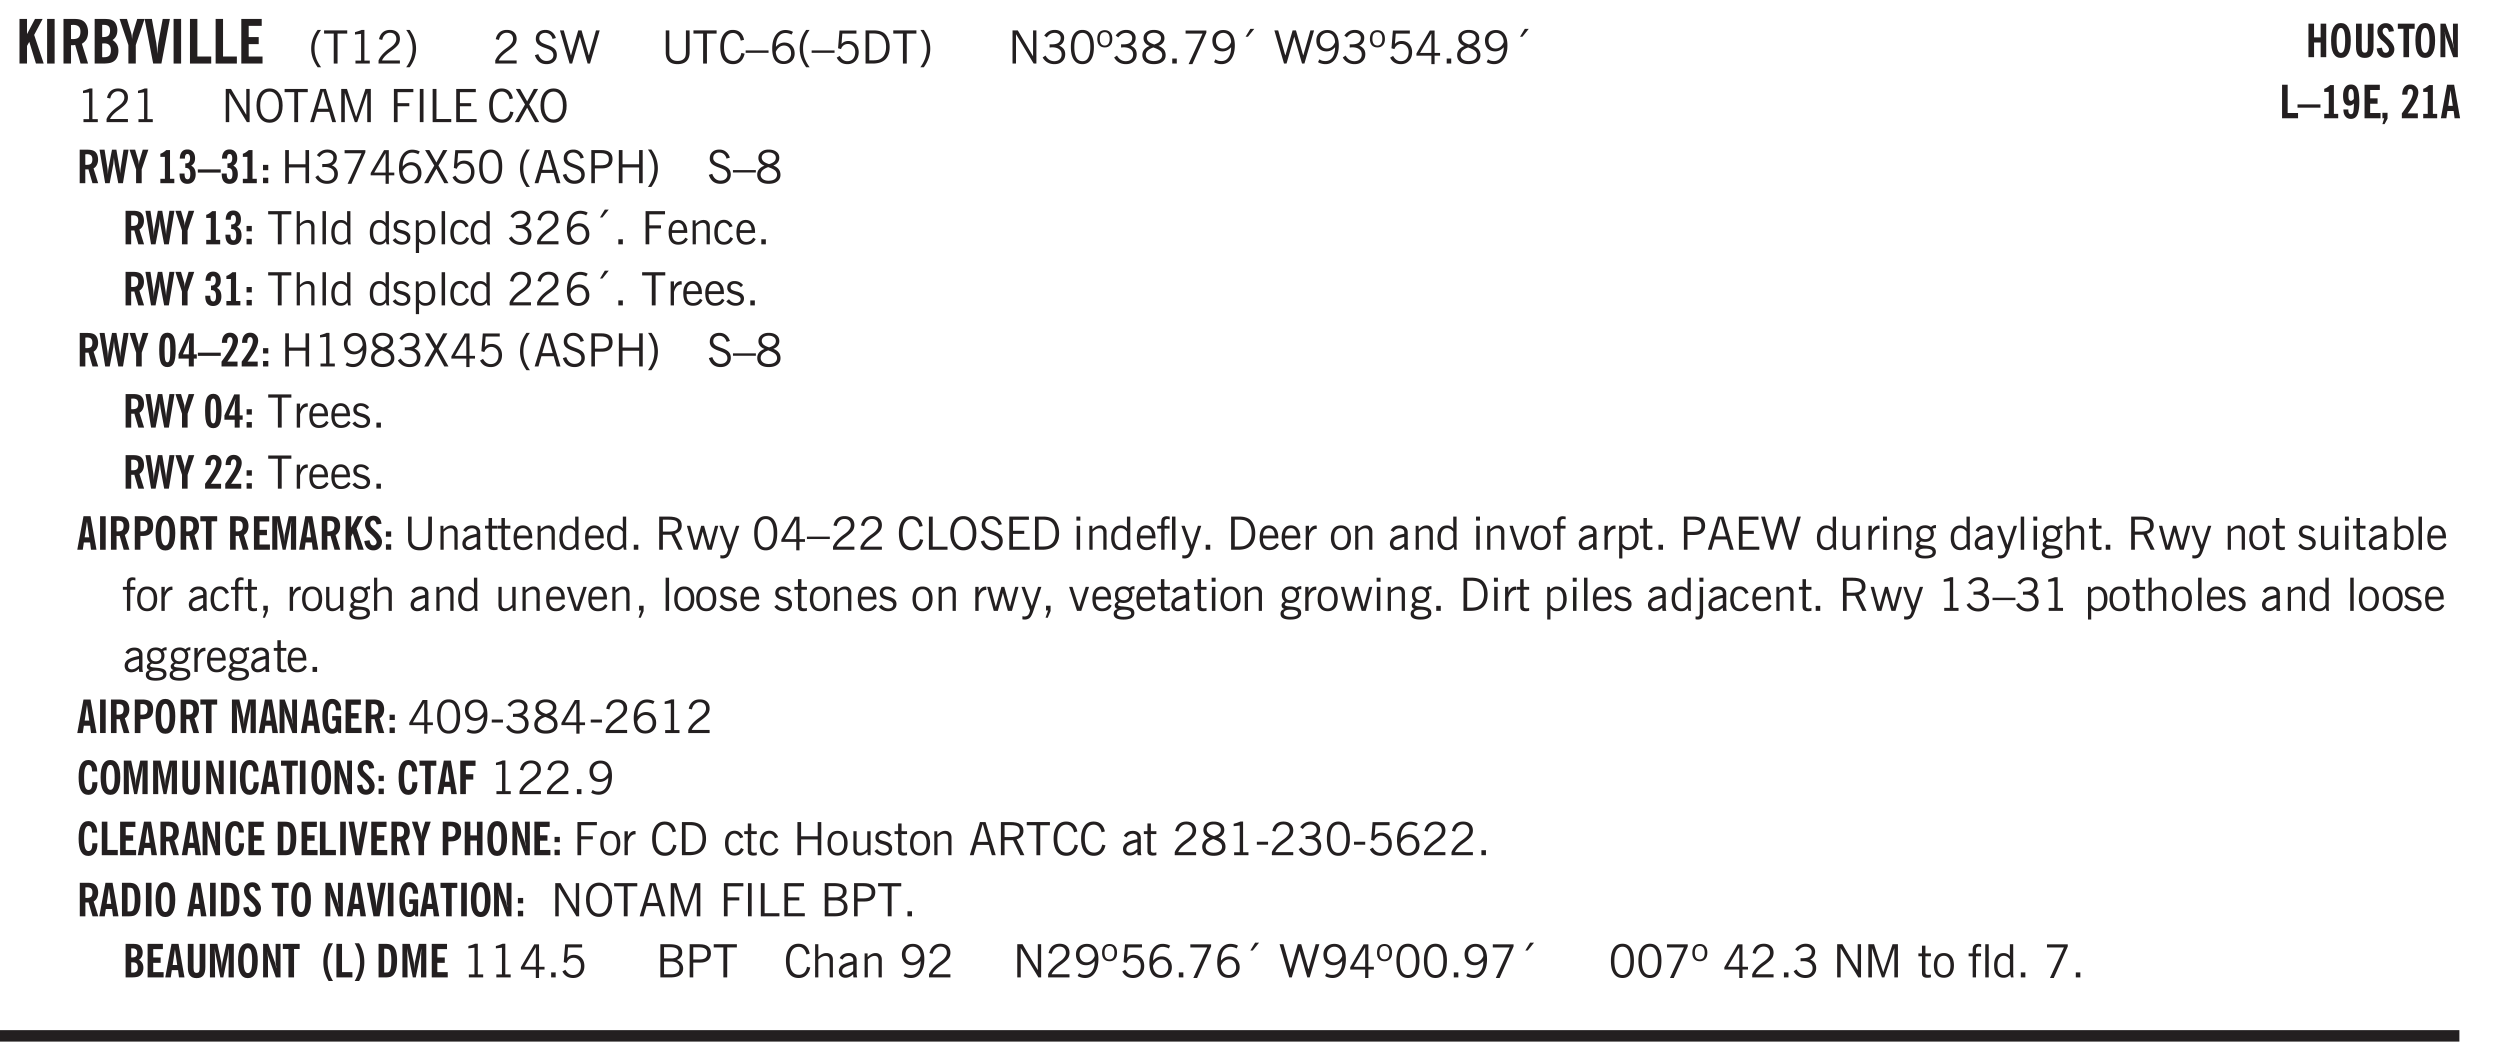 <svg xmlns="http://www.w3.org/2000/svg" xmlns:xlink="http://www.w3.org/1999/xlink" width="436.4" height="184.8" viewBox="0 0 327.3 138.6"><defs><symbol overflow="visible" id="an"><path style="stroke:none" d="M.5 0v-3.14h.438v.718c.101-.258.226-.445.375-.562a.781.781 0 0 1 .53-.188h.095l.015.438h-.062a.8.8 0 0 0-.579.25c-.156.168-.28.414-.375.734V0Zm0 0"/></symbol><symbol overflow="visible" id="b"><path style="stroke:none" d="M.5 0v-5.844h.984v1.985l1.047-1.985h1L2.421-3.75 3.672 0H2.657l-.875-2.844-.297.531V0Zm0 0"/></symbol><symbol overflow="visible" id="d"><path style="stroke:none" d="M1.484-3.219c.032 0 .055.008.079.016h.14c.363 0 .625-.07.781-.219.157-.156.235-.406.235-.75 0-.312-.078-.535-.235-.672-.148-.144-.386-.218-.718-.218-.055 0-.137.007-.25.015h-.032ZM3.72 0h-.985l-.703-2.438a2.787 2.787 0 0 1-.203.032h-.343V0H.5v-5.844h1.297c.375 0 .656.028.844.078.187.043.351.121.5.235.175.136.316.328.421.578.102.25.157.527.157.828 0 .355-.07.664-.203.922-.137.25-.34.453-.61.61Zm0 0"/></symbol><symbol overflow="visible" id="e"><path style="stroke:none" d="M1.484-3.469h.125c.32 0 .551-.062.688-.187.144-.133.219-.348.219-.64 0-.27-.063-.462-.188-.579-.125-.125-.336-.188-.625-.188H1.484Zm0 2.625c.032 0 .055.008.079.016h.14c.332 0 .567-.067.703-.203.145-.145.219-.38.219-.703 0-.313-.074-.54-.219-.688-.136-.144-.355-.219-.656-.219-.055 0-.137.008-.25.016h-.016ZM.5 0v-5.844h1.094c.426 0 .726.024.906.063.176.043.332.11.469.203.156.117.273.281.36.5.093.219.14.46.14.719 0 .293-.055.543-.156.75-.106.21-.262.386-.47.53.259.169.454.368.579.595.125.23.187.5.187.812 0 .211-.027.406-.078.594a1.685 1.685 0 0 1-.234.5c-.156.21-.371.36-.64.453C2.394-.039 2.003 0 1.483 0Zm0 0"/></symbol><symbol overflow="visible" id="f"><path style="stroke:none" d="M1.078 0v-2.422L-.078-5.844H.89l.546 1.813c.032.093.055.21.079.343.02.137.035.293.046.47.02-.196.036-.364.047-.5.02-.134.047-.239.079-.313l.546-1.813h.97L2.046-2.422V0Zm0 0"/></symbol><symbol overflow="visible" id="g"><path style="stroke:none" d="M1.203 0 .078-5.844h.953l.578 3.14c.032.18.055.392.079.642.019.25.035.523.046.812.02-.3.04-.566.063-.797.02-.238.047-.453.078-.64l.578-3.157h.938L2.28 0Zm0 0"/></symbol><symbol overflow="visible" id="h"><path style="stroke:none" d="M.5 0v-5.844h.969v4.922H3.28V0Zm0 0"/></symbol><symbol overflow="visible" id="i"><path style="stroke:none" d="M.5 0v-5.844h2.672v.907H1.469v1.468H2.78v.922H1.47v1.625H3.28V0Zm0 0"/></symbol><symbol overflow="visible" id="j"><path style="stroke:none" d="M1.203.484a5.307 5.307 0 0 1-.64-1.203 3.795 3.795 0 0 1-.204-1.25c0-.426.067-.836.204-1.234.144-.406.359-.805.64-1.203h.453A5.034 5.034 0 0 0 1-3.203 3.67 3.67 0 0 0 .797-1.97c0 .438.066.856.203 1.25.145.399.363.797.656 1.203Zm0 0"/></symbol><symbol overflow="visible" id="k"><path style="stroke:none" d="M1.39 0v-3.922H.126v-.422h3.031v.422H1.891V0Zm0 0"/></symbol><symbol overflow="visible" id="l"><path style="stroke:none" d="M2.047-4.406v4.015h.703V0H.875v-.39h.734v-3.5l-.796.093v-.312c.164-.04.32-.086.468-.141.157-.05.29-.102.407-.156Zm0 0"/></symbol><symbol overflow="visible" id="m"><path style="stroke:none" d="M.297 0v-.406c.094-.219.219-.426.375-.625.156-.196.348-.395.578-.594.102-.094.27-.223.5-.39a4.37 4.37 0 0 0 .484-.391 1.86 1.86 0 0 0 .297-.406.95.95 0 0 0 .094-.407c0-.25-.074-.445-.219-.594-.148-.144-.351-.218-.61-.218a.928.928 0 0 0-.655.25c-.18.156-.297.386-.36.687L.36-3.188c.082-.394.25-.695.5-.906.25-.207.567-.312.954-.312.394 0 .707.105.937.312.227.211.344.496.344.86 0 .156-.024.296-.063.421-.031.118-.09.231-.172.344-.148.211-.453.485-.921.828a6.86 6.86 0 0 0-.235.172 5.132 5.132 0 0 0-.61.547C.939-.742.82-.57.75-.406h2.344V0Zm0 0"/></symbol><symbol overflow="visible" id="n"><path style="stroke:none" d="M.313.484a4.75 4.75 0 0 0 .64-1.203 3.9 3.9 0 0 0 0-2.484 4.817 4.817 0 0 0-.64-1.203h.453c.289.398.504.797.64 1.203a3.9 3.9 0 0 1 0 2.484A4.75 4.75 0 0 1 .766.484Zm0 0"/></symbol><symbol overflow="visible" id="p"><path style="stroke:none" d="M.297 0v-.406c.094-.219.219-.426.375-.625.156-.196.348-.395.578-.594.102-.094.27-.223.5-.39a4.37 4.37 0 0 0 .484-.391 1.86 1.86 0 0 0 .297-.406.95.95 0 0 0 .094-.407c0-.25-.074-.445-.219-.594-.148-.144-.351-.218-.61-.218a.928.928 0 0 0-.655.25c-.18.156-.297.386-.36.687L.36-3.188c.082-.394.25-.695.5-.906.25-.207.567-.312.954-.312.394 0 .707.105.937.312.227.211.344.496.344.86 0 .156-.024.296-.063.421-.031.118-.09.231-.172.344-.148.211-.453.485-.921.828a6.86 6.86 0 0 0-.235.172 5.132 5.132 0 0 0-.61.547C.939-.742.82-.57.75-.406h2.344V0Zm0 0"/></symbol><symbol overflow="visible" id="r"><path style="stroke:none" d="m.203-1.094.453-.14c.082.273.219.492.406.656a.994.994 0 0 0 .657.234c.27 0 .488-.066.656-.203a.67.67 0 0 0 .25-.547.72.72 0 0 0-.078-.343.84.84 0 0 0-.219-.266c-.137-.094-.383-.203-.734-.328a7.453 7.453 0 0 1-.266-.094c-.367-.145-.625-.3-.781-.469a.98.98 0 0 1-.219-.656c0-.352.113-.633.344-.844.226-.207.535-.312.922-.312.332 0 .613.093.843.281.239.18.41.438.516.781l-.437.125a1.08 1.08 0 0 0-.344-.594.976.976 0 0 0-.625-.203c-.23 0-.418.07-.563.204-.136.124-.203.296-.203.515 0 .106.02.2.063.281.05.086.125.168.219.25.101.075.328.172.671.297.114.043.204.074.266.094.406.156.688.328.844.516.156.187.234.433.234.734 0 .355-.125.648-.375.875-.242.219-.562.328-.969.328-.386 0-.71-.098-.968-.297-.25-.195-.438-.488-.563-.875Zm0 0"/></symbol><symbol overflow="visible" id="s"><path style="stroke:none" d="M1.39 0 .126-4.344h.5l.922 3.25h.031l.938-3.25h.437l.938 3.25h.03l.923-3.25h.484L4.062 0H3.75L2.734-3.516 1.72 0Zm0 0"/></symbol><symbol overflow="visible" id="t"><path style="stroke:none" d="M.578-4.344h.469v2.797c0 .2.004.352.016.453.019.094.05.184.093.266a.816.816 0 0 0 .375.36c.164.085.364.124.594.124.238 0 .441-.039.61-.125a.856.856 0 0 0 .374-.36.875.875 0 0 0 .079-.28c.019-.102.03-.274.03-.516v-2.719h.485v2.875c0 .5-.137.887-.406 1.157-.274.261-.664.39-1.172.39-.512 0-.898-.129-1.156-.39C.707-.57.579-.958.579-1.47Zm0 0"/></symbol><symbol overflow="visible" id="u"><path style="stroke:none" d="M1.39 0v-3.922H.126v-.422h3.031v.422H1.891V0Zm0 0"/></symbol><symbol overflow="visible" id="v"><path style="stroke:none" d="M3.469-1.297c-.106.461-.29.805-.547 1.031-.25.23-.574.344-.969.344C1.41.078.993-.113.703-.5.422-.895.281-1.453.281-2.172c0-.695.145-1.242.438-1.64.289-.395.687-.594 1.187-.594.407 0 .735.11.985.328.25.219.414.543.5.969L2.953-3c-.062-.32-.183-.566-.36-.734A.882.882 0 0 0 1.954-4c-.387 0-.683.164-.89.484-.2.313-.297.766-.297 1.36 0 .586.101 1.031.312 1.344.207.312.504.468.89.468a.973.973 0 0 0 .704-.265c.187-.188.305-.446.36-.782Zm0 0"/></symbol><symbol overflow="visible" id="w"><path style="stroke:none" d="M0-1.406v-.313h3v.313Zm0 0"/></symbol><symbol overflow="visible" id="x"><path style="stroke:none" d="M.828-1.531c.02.375.125.672.313.89.187.22.43.329.734.329a.89.89 0 0 0 .672-.282 1.02 1.02 0 0 0 .281-.734c0-.313-.086-.563-.25-.75-.168-.188-.39-.281-.672-.281a.999.999 0 0 0-.625.218c-.18.137-.328.34-.453.61Zm.016-.657c.156-.187.328-.328.515-.421.188-.094.383-.141.594-.141.406 0 .727.137.969.406.25.262.375.606.375 1.031 0 .407-.137.743-.406 1-.262.25-.606.376-1.032.376-.492 0-.867-.165-1.125-.5C.484-.781.36-1.285.36-1.954c0-.75.157-1.344.47-1.781.312-.438.734-.657 1.265-.657.176 0 .344.024.5.063.164.031.328.094.484.187l-.203.36a1.104 1.104 0 0 0-.36-.156A1.408 1.408 0 0 0 2.095-4c-.387 0-.696.168-.922.5-.219.324-.328.762-.328 1.313Zm0 0"/></symbol><symbol overflow="visible" id="y"><path style="stroke:none" d="M1.203.484a5.307 5.307 0 0 1-.64-1.203 3.795 3.795 0 0 1-.204-1.25c0-.426.067-.836.204-1.234.144-.406.359-.805.64-1.203h.453A5.034 5.034 0 0 0 1-3.203 3.67 3.67 0 0 0 .797-1.97c0 .438.066.856.203 1.25.145.399.363.797.656 1.203Zm0 0"/></symbol><symbol overflow="visible" id="z"><path style="stroke:none" d="M.406-.781.796-1c.126.23.27.402.438.516a.94.94 0 0 0 .563.171c.312 0 .562-.101.75-.312.187-.219.281-.508.281-.875 0-.32-.09-.578-.265-.766a.914.914 0 0 0-.704-.296c-.21 0-.39.058-.546.171a.978.978 0 0 0-.344.5L.579-2l.187-2.328h2.218v.406H1.141l-.11 1.36a1.28 1.28 0 0 1 .39-.297c.145-.063.317-.094.516-.094.395 0 .72.137.97.406.25.274.374.625.374 1.063 0 .46-.136.836-.406 1.125-.273.293-.625.437-1.063.437-.335 0-.62-.074-.859-.219a1.48 1.48 0 0 1-.547-.64Zm0 0"/></symbol><symbol overflow="visible" id="A"><path style="stroke:none" d="M1.5-3.938h-.438v3.516h.375c.333 0 .594-.02.782-.062.187-.051.347-.133.484-.25.176-.133.313-.32.406-.563.102-.25.157-.539.157-.875 0-.344-.047-.64-.141-.89a1.332 1.332 0 0 0-.422-.594 1.294 1.294 0 0 0-.469-.219 3.423 3.423 0 0 0-.734-.063ZM.578 0v-4.344H1.61c.332 0 .602.032.813.094.207.055.394.137.562.25.239.188.422.438.547.75.133.313.203.672.203 1.078 0 .719-.187 1.262-.562 1.625C2.797-.18 2.238 0 1.5 0Zm0 0"/></symbol><symbol overflow="visible" id="B"><path style="stroke:none" d="M.313.484a4.75 4.75 0 0 0 .64-1.203 3.9 3.9 0 0 0 0-2.484 4.817 4.817 0 0 0-.64-1.203h.453c.289.398.504.797.64 1.203a3.9 3.9 0 0 1 0 2.484A4.75 4.75 0 0 1 .766.484Zm0 0"/></symbol><symbol overflow="visible" id="C"><path style="stroke:none" d="M.578 0v-4.344h.688l2 3.39v-3.39h.437V0h-.36L1.032-3.844V0Zm0 0"/></symbol><symbol overflow="visible" id="D"><path style="stroke:none" d="m.203-.797.375-.25c.133.242.297.422.485.547.195.125.414.188.656.188.3 0 .535-.079.703-.235.176-.156.265-.367.265-.64 0-.301-.109-.532-.328-.688-.21-.164-.515-.25-.921-.25-.063 0-.122.008-.172.016h-.157v-.407h.313c.375 0 .656-.066.844-.203.195-.144.296-.351.296-.625a.59.59 0 0 0-.218-.484c-.149-.125-.34-.188-.578-.188-.211 0-.399.047-.563.141a1.555 1.555 0 0 0-.453.453l-.344-.25c.188-.25.39-.43.61-.547.226-.125.484-.187.765-.187.375 0 .672.101.89.297a.927.927 0 0 1 .345.75c0 .242-.059.449-.172.625a1.023 1.023 0 0 1-.485.39c.258.106.457.25.594.438.133.187.203.414.203.672 0 .398-.133.714-.39.953-.25.242-.594.36-1.032.36-.336 0-.632-.075-.89-.22a1.646 1.646 0 0 1-.64-.656Zm0 0"/></symbol><symbol overflow="visible" id="E"><path style="stroke:none" d="M.75-2.172c0 .617.086 1.078.266 1.39a.858.858 0 0 0 .796.47c.344 0 .598-.157.766-.47.176-.312.266-.773.266-1.39 0-.601-.09-1.062-.266-1.375-.168-.312-.422-.469-.765-.469-.344 0-.61.157-.797.47-.18.312-.266.773-.266 1.374Zm-.453 0c0-.726.129-1.281.39-1.656.258-.383.633-.578 1.125-.578.489 0 .86.195 1.11.578.258.375.39.93.39 1.656 0 .73-.132 1.29-.39 1.672-.25.387-.621.578-1.11.578C1.32.078.946-.113.688-.5c-.261-.383-.39-.941-.39-1.672Zm0 0"/></symbol><symbol overflow="visible" id="F"><path style="stroke:none" d="M.484-3.234c0 .28.055.5.172.656.114.148.274.219.485.219.195 0 .351-.07.468-.22.114-.155.172-.374.172-.655 0-.29-.058-.508-.172-.657-.105-.144-.261-.218-.468-.218-.22 0-.387.074-.5.218-.106.149-.157.368-.157.657Zm-.328 0c0-.364.082-.645.25-.844.176-.195.422-.297.735-.297.3 0 .539.102.718.297.176.2.266.48.266.844 0 .355-.09.632-.266.828-.18.199-.418.297-.718.297-.313 0-.559-.098-.735-.297-.168-.196-.25-.473-.25-.828Zm0 0"/></symbol><symbol overflow="visible" id="G"><path style="stroke:none" d="M1.734-2.11c-.343.126-.593.274-.75.438a.767.767 0 0 0-.234.563c0 .23.094.418.281.562.196.149.446.219.75.219.344 0 .614-.067.813-.203a.686.686 0 0 0 .297-.578.707.707 0 0 0-.266-.563c-.168-.144-.465-.289-.89-.437Zm.125-.39c.32-.102.547-.219.672-.344a.653.653 0 0 0 .203-.5.588.588 0 0 0-.265-.5c-.168-.125-.39-.187-.672-.187-.274 0-.492.062-.656.187a.58.58 0 0 0-.25.485c0 .187.078.355.234.5.156.136.398.257.734.359Zm-.609.203c-.262-.101-.46-.238-.594-.406a.963.963 0 0 1-.203-.61c0-.32.117-.582.36-.78.25-.208.578-.313.984-.313.426 0 .766.101 1.016.297.25.187.374.449.374.78a.94.94 0 0 1-.203.61c-.125.168-.32.305-.578.406.32.126.555.29.703.485.157.2.235.445.235.734 0 .367-.14.653-.422.86-.274.21-.649.312-1.125.312-.469 0-.84-.101-1.11-.312-.261-.22-.39-.516-.39-.891 0-.258.078-.488.234-.688.164-.207.406-.367.719-.484Zm0 0"/></symbol><symbol overflow="visible" id="H"><path style="stroke:none" d="M.61 0v-.656h.593V0Zm0 0"/></symbol><symbol overflow="visible" id="I"><path style="stroke:none" d="m.828.078 1.828-4H.437v-.406h2.72v.281L1.327.078Zm0 0"/></symbol><symbol overflow="visible" id="J"><path style="stroke:none" d="M2.797-2.797c-.012-.375-.11-.672-.297-.89a.923.923 0 0 0-.734-.329c-.274 0-.5.102-.688.297-.18.188-.266.43-.266.719 0 .313.083.563.25.75.165.188.391.281.672.281.227 0 .43-.066.61-.203.187-.144.336-.351.453-.625Zm0 .656c-.156.18-.328.313-.516.407-.187.093-.39.14-.61.14-.398 0-.718-.125-.968-.375-.242-.258-.36-.61-.36-1.047 0-.406.13-.734.391-.984.27-.258.614-.39 1.032-.39.5 0 .875.171 1.125.515.257.336.39.836.39 1.5 0 .75-.164 1.352-.484 1.797-.313.437-.735.656-1.266.656C1.332.078 1.148.051.984 0a1.29 1.29 0 0 1-.421-.188L.75-.561c.113.085.234.148.36.187.132.031.273.047.421.047.383 0 .692-.16.922-.484.227-.333.344-.774.344-1.329Zm0 0"/></symbol><symbol overflow="visible" id="K"><path style="stroke:none" d="m1.094-3.516.625-1.03h.515l-.828 1.03Zm0 0"/></symbol><symbol overflow="visible" id="L"><path style="stroke:none" d="M2.625-4.328v2.937h.719v.36h-.719v1.11h-.422v-1.11H.25v-.297l1.75-3Zm-.422 2.937v-2.546L.72-1.392Zm0 0"/></symbol><symbol overflow="visible" id="M"><path style="stroke:none" d="M2.047-4.406v4.015h.703V0H.875v-.39h.734v-3.5l-.796.093v-.312c.164-.04.32-.086.468-.141.157-.05.29-.102.407-.156Zm0 0"/></symbol><symbol overflow="visible" id="N"><path style="stroke:none" d="M.766-2.172c0 .574.109 1.024.328 1.344.218.324.52.484.906.484.375 0 .672-.16.89-.484.22-.32.329-.77.329-1.344 0-.57-.11-1.02-.328-1.344C2.67-3.836 2.375-4 2-4c-.387 0-.688.164-.906.484-.219.325-.328.774-.328 1.344Zm-.485 0c0-.676.149-1.219.453-1.625.313-.406.735-.61 1.266-.61.52 0 .93.204 1.234.61.313.399.47.938.47 1.625 0 .688-.157 1.235-.47 1.64-.304.407-.714.61-1.234.61-.523 0-.938-.203-1.25-.61-.313-.405-.469-.952-.469-1.64Zm0 0"/></symbol><symbol overflow="visible" id="O"><path style="stroke:none" d="M1.11-1.75h1.374l-.656-2.266h-.062ZM.11 0l1.327-4.344h.735L3.5 0H3l-.39-1.344H1L.61 0Zm0 0"/></symbol><symbol overflow="visible" id="P"><path style="stroke:none" d="M.578 0v-4.344h.75L2.531-.672 3.75-4.344h.703V0h-.469v-3.828L2.672 0h-.313L1.047-3.828V0Zm0 0"/></symbol><symbol overflow="visible" id="Q"><path style="stroke:none" d="M.578 0v-4.344h2.547v.422H1.062v1.438h1.532v.406H1.063V0Zm0 0"/></symbol><symbol overflow="visible" id="R"><path style="stroke:none" d="M.61 0v-4.344h.484V0Zm0 0"/></symbol><symbol overflow="visible" id="S"><path style="stroke:none" d="M.61 0v-4.344h.5v3.938h1.937V0Zm0 0"/></symbol><symbol overflow="visible" id="T"><path style="stroke:none" d="M.578 0v-4.344h2.563v.422H1.062v1.438h1.47v.406h-1.47v1.672H3.25V0Zm0 0"/></symbol><symbol overflow="visible" id="U"><path style="stroke:none" d="m.047 0 1.328-2.313-1.203-2.03h.562l.922 1.624.875-1.625h.563L1.922-2.312 3.234 0h-.546L1.655-1.89.594 0Zm0 0"/></symbol><symbol overflow="visible" id="ad"><path style="stroke:none" d="M.578 0v-4.344h.485v1.86h2.171v-1.86h.47V0h-.47v-2.063H1.063V0Zm0 0"/></symbol><symbol overflow="visible" id="ae"><path style="stroke:none" d="M1.047-2.344h.734c.395 0 .676-.062.844-.187.164-.125.25-.332.25-.625 0-.281-.09-.477-.266-.594-.168-.125-.453-.188-.859-.188h-.703ZM.578 0v-4.344h1.266c.52 0 .898.102 1.14.297.25.188.375.484.375.89 0 .387-.12.688-.359.907-.242.21-.578.313-1.016.313h-.937V0Zm0 0"/></symbol><symbol overflow="visible" id="af"><path style="stroke:none" d="M.5 0v-4.344h.422v1.672c.176-.187.348-.316.515-.39a1.21 1.21 0 0 1 .547-.126c.27 0 .477.079.625.235.145.148.22.355.22.625V0h-.423v-2.156c0-.239-.043-.406-.125-.5-.086-.102-.219-.156-.406-.156-.168 0-.328.042-.484.124a1.708 1.708 0 0 0-.47.344V0Zm0 0"/></symbol><symbol overflow="visible" id="ag"><path style="stroke:none" d="M.516 0v-4.344h.453V0Zm0 0"/></symbol><symbol overflow="visible" id="ah"><path style="stroke:none" d="M2.297-2.36a1.066 1.066 0 0 0-.36-.343.87.87 0 0 0-.453-.125c-.25 0-.449.11-.593.328-.149.21-.22.508-.22.89 0 .43.071.75.22.97.144.218.359.328.64.328a.81.81 0 0 0 .422-.11 1.05 1.05 0 0 0 .344-.36Zm.437-1.984v3.969c.008.137.024.262.047.375h-.344l-.093-.39a1.106 1.106 0 0 1-.39.343 1.152 1.152 0 0 1-.485.094c-.399 0-.703-.14-.922-.422-.211-.29-.313-.691-.313-1.203 0-.52.11-.914.329-1.188.218-.28.523-.421.921-.421.188 0 .348.039.485.109a.796.796 0 0 1 .328.297v-1.563Zm0 0"/></symbol><symbol overflow="visible" id="ai"><path style="stroke:none" d="m.11-.547.359-.265c.113.167.242.292.39.375.157.085.32.124.5.124a.698.698 0 0 0 .454-.14.479.479 0 0 0 .171-.39c0-.239-.242-.427-.718-.563-.106-.032-.188-.055-.25-.078-.262-.07-.461-.176-.594-.313a.782.782 0 0 1-.188-.531c0-.258.082-.469.25-.625.176-.156.407-.235.688-.235.238 0 .445.043.625.126.187.085.351.214.5.39l-.281.297a1.223 1.223 0 0 0-.375-.344.943.943 0 0 0-.438-.11.572.572 0 0 0-.39.126.426.426 0 0 0-.141.328c0 .063.008.125.031.188.031.054.07.101.125.14.094.063.27.133.531.203.133.032.235.059.297.078.27.094.461.211.578.344a.754.754 0 0 1 .188.531c0 .293-.106.524-.313.688-.199.168-.468.25-.812.25-.242 0-.465-.05-.672-.156a1.335 1.335 0 0 1-.516-.438Zm0 0"/></symbol><symbol overflow="visible" id="aj"><path style="stroke:none" d="M.922-.781c.125.168.25.289.375.36.133.073.289.108.469.108.257 0 .46-.101.609-.312.145-.219.219-.523.219-.922 0-.426-.074-.742-.219-.953-.148-.219-.367-.328-.656-.328a.85.85 0 0 0-.453.125c-.137.086-.25.2-.344.344ZM.5 1.14v-4.282h.328l.078.391a.975.975 0 0 1 .375-.328.96.96 0 0 1 .453-.11c.414 0 .739.141.97.422.226.282.343.688.343 1.22 0 .51-.117.905-.344 1.187-.219.273-.543.406-.969.406-.18 0-.336-.031-.468-.094a.973.973 0 0 1-.344-.297v1.485Zm0 0"/></symbol><symbol overflow="visible" id="ak"><path style="stroke:none" d="M2.672-.75c-.125.273-.29.477-.485.61-.199.124-.433.187-.703.187-.406 0-.718-.133-.937-.406C.328-.641.219-1.047.219-1.58c0-.507.11-.905.328-1.187.226-.289.539-.437.937-.437.27 0 .5.078.688.234.195.149.344.352.437.61l-.421.14a.946.946 0 0 0-.282-.437.638.638 0 0 0-.437-.172c-.262 0-.461.11-.594.328-.137.219-.203.527-.203.922 0 .418.066.734.203.953.133.21.344.313.625.313.164 0 .316-.051.453-.157a1.24 1.24 0 0 0 .36-.484Zm0 0"/></symbol><symbol overflow="visible" id="al"><path style="stroke:none" d="M.688-1.86h1.53c-.011-.288-.085-.523-.218-.702a.661.661 0 0 0-.547-.266c-.23 0-.414.09-.547.265-.136.168-.21.403-.219.704Zm1.734.985.328.188c-.125.25-.293.437-.5.562-.21.117-.465.172-.766.172-.406 0-.718-.133-.937-.406C.336-.641.234-1.047.234-1.58c0-.5.102-.89.313-1.171.219-.29.52-.438.906-.438.383 0 .68.141.89.422.22.274.329.657.329 1.157v.125h-2v.109c0 .324.078.586.234.781a.77.77 0 0 0 .625.281.945.945 0 0 0 .516-.14c.156-.102.281-.242.375-.422Zm0 0"/></symbol><symbol overflow="visible" id="am"><path style="stroke:none" d="M.5 0v-3.14h.39v.484c.176-.188.348-.32.516-.406.164-.083.344-.126.532-.126.257 0 .457.079.593.235.145.148.219.355.219.625V0h-.422v-2.156c0-.239-.043-.406-.125-.5-.074-.102-.203-.156-.39-.156a.911.911 0 0 0-.454.124 1.548 1.548 0 0 0-.437.344V0Zm0 0"/></symbol><symbol overflow="visible" id="c"><path style="stroke:none" d="M.516 0v-5.844H1.5V0Zm0 0"/></symbol><symbol overflow="visible" id="aA"><path style="stroke:none" d="M2.125-.828v-.86c-.523.106-.89.227-1.11.36-.218.137-.327.308-.327.516 0 .148.039.261.125.343.093.086.222.125.39.125a.994.994 0 0 0 .422-.11c.156-.081.32-.206.5-.374Zm-.016.406a1.71 1.71 0 0 1-.468.36 1.36 1.36 0 0 1-.532.109.874.874 0 0 1-.625-.234.874.874 0 0 1-.234-.625.93.93 0 0 1 .422-.797c.289-.196.773-.36 1.453-.485v-.234a.436.436 0 0 0-.172-.344.698.698 0 0 0-.453-.14.85.85 0 0 0-.453.124.976.976 0 0 0-.313.36L.36-2.531c.114-.219.266-.38.454-.485.195-.113.437-.171.718-.171.332 0 .586.085.766.25.187.156.281.382.281.671v1.75c0 .086.004.168.016.25.008.075.023.149.047.22V0h-.485Zm0 0"/></symbol><symbol overflow="visible" id="aB"><path style="stroke:none" d="M1.734-.375v.36a1.42 1.42 0 0 1-.218.046 2.314 2.314 0 0 1-.25.016c-.23 0-.407-.047-.532-.14C.617-.196.563-.353.563-.564v-2.203h-.47v-.375h.47v-1.015h.453v1.015h.718v.375h-.718V-.75c0 .18.023.293.078.344.062.054.172.078.328.078.082 0 .18-.016.297-.047Zm0 0"/></symbol><symbol overflow="visible" id="aC"><path style="stroke:none" d="M1.797-3.938h-.734v1.563h.718c.446 0 .77-.055.969-.172.195-.125.297-.328.297-.61 0-.288-.09-.491-.266-.609-.18-.113-.508-.171-.984-.171ZM.578 0v-4.344h1.219c.601 0 1.039.094 1.312.282.282.18.422.468.422.875 0 .28-.078.515-.234.703-.149.18-.367.312-.656.406L3.656 0h-.531l-.953-1.969h-1.11V0Zm0 0"/></symbol><symbol overflow="visible" id="aD"><path style="stroke:none" d="M1 0 .125-3.14h.438l.703 2.624L2-3.14h.375l.734 2.625.704-2.625h.421L3.375 0h-.531l-.656-2.36L1.53 0Zm0 0"/></symbol><symbol overflow="visible" id="aE"><path style="stroke:none" d="M1.188-.047.063-3.14H.5l.922 2.516.812-2.516h.438L1.609.047c-.148.437-.304.726-.468.875-.168.144-.391.219-.672.219-.055 0-.106-.008-.156-.016a.644.644 0 0 1-.126-.016V.703C.228.711.27.72.314.72c.039.008.082.015.124.015.208 0 .368-.058.485-.171.113-.118.203-.32.265-.61Zm0 0"/></symbol><symbol overflow="visible" id="aF"><path style="stroke:none" d="M.484-3.813v-.53H1v.53ZM.516 0v-3.14h.453V0Zm0 0"/></symbol><symbol overflow="visible" id="aG"><path style="stroke:none" d="M.547 0v-2.766H.016v-.375h.53v-.437c0-.281.056-.485.173-.61.125-.132.312-.203.562-.203.051 0 .11.008.172.016.063 0 .129.012.203.031v.36c-.054-.008-.11-.02-.172-.032-.054-.007-.101-.015-.14-.015-.125 0-.219.039-.282.11-.054.062-.078.163-.078.296v.484h.657v.375H.984V0Zm0 0"/></symbol><symbol overflow="visible" id="aH"><path style="stroke:none" d="M.64-1.578c0 .418.07.734.22.953.156.21.374.313.656.313.27 0 .476-.102.625-.313.156-.219.234-.531.234-.938 0-.414-.074-.726-.219-.937a.724.724 0 0 0-.64-.328.76.76 0 0 0-.657.328c-.148.21-.218.516-.218.922Zm-.437 0c0-.508.113-.906.344-1.188.226-.28.55-.421.969-.421.414 0 .738.14.968.421.227.282.344.68.344 1.188 0 .523-.117.922-.344 1.203-.23.281-.554.422-.968.422-.418 0-.743-.14-.97-.422-.23-.281-.343-.68-.343-1.203Zm0 0"/></symbol><symbol overflow="visible" id="aI"><path style="stroke:none" d="M1.094 0 .062-3.14H.5l.875 2.687.86-2.688h.437L1.656 0Zm0 0"/></symbol><symbol overflow="visible" id="aJ"><path style="stroke:none" d="M2.719-3.14V0h-.39v-.469c-.18.18-.352.309-.517.39a1.193 1.193 0 0 1-.53.126c-.262 0-.466-.07-.61-.219C.535-.328.469-.539.469-.812v-2.329H.89v2.157c0 .242.035.414.109.515.082.094.21.14.39.14a.993.993 0 0 0 .454-.108 1.95 1.95 0 0 0 .437-.36V-3.14Zm0 0"/></symbol><symbol overflow="visible" id="aK"><path style="stroke:none" d="M.563.313c0 .156.07.269.218.343.145.082.36.125.64.125.333 0 .583-.043.75-.125.165-.074.25-.187.25-.344 0-.156-.085-.273-.25-.343-.167-.082-.417-.125-.75-.125-.28 0-.495.043-.64.125C.633.05.562.164.562.313Zm.156-2.454c0 .243.062.43.187.563.125.125.305.187.547.187.219 0 .39-.062.516-.187.133-.125.203-.3.203-.531 0-.227-.07-.407-.203-.532a.756.756 0 0 0-.547-.203c-.219 0-.39.063-.516.188-.125.125-.187.297-.187.515ZM.656-.25a.587.587 0 0 1-.281-.172.504.504 0 0 1-.094-.312c0-.094.031-.176.094-.25.063-.082.172-.172.328-.266a.831.831 0 0 1-.297-.344 1.254 1.254 0 0 1-.094-.5c0-.344.098-.613.297-.812.207-.196.493-.297.86-.297.144 0 .273.023.39.062.125.043.239.102.344.172.113-.094.211-.16.297-.203a.732.732 0 0 1 .281-.062h.078v.406h-.093a.849.849 0 0 0-.25.031c-.055.012-.09.031-.11.063.051.086.094.18.125.28.031.095.047.204.047.329 0 .336-.105.602-.312.797-.2.2-.477.297-.829.297-.074 0-.152-.004-.234-.016a1.382 1.382 0 0 1-.234-.047.545.545 0 0 0-.203.125.209.209 0 0 0-.063.156c0 .137.195.215.594.235.133.012.238.023.312.031.477.043.801.125.97.25.175.125.265.32.265.594 0 .27-.121.476-.36.625-.242.144-.593.219-1.062.219-.43 0-.75-.063-.969-.188C.243.828.141.633.141.375.14.227.176.102.25 0c.082-.094.219-.176.406-.25Zm0 0"/></symbol><symbol overflow="visible" id="aL"><path style="stroke:none" d="M.922-.781c.113.156.238.277.375.36.133.073.285.108.453.108.25 0 .445-.101.594-.312.144-.219.219-.52.219-.906 0-.438-.075-.758-.22-.969a.724.724 0 0 0-.64-.328.825.825 0 0 0-.437.125c-.125.086-.243.2-.344.344ZM.453 0c.02-.156.031-.316.031-.484C.492-.648.5-.82.5-1v-3.344h.422v1.578a.952.952 0 0 1 .344-.312c.132-.07.289-.11.468-.11.407 0 .72.141.938.422.219.282.328.688.328 1.22 0 .51-.11.905-.328 1.187-.219.273-.54.406-.953.406-.18 0-.336-.031-.469-.094a.983.983 0 0 1-.36-.328L.798 0Zm0 0"/></symbol><symbol overflow="visible" id="aM"><path style="stroke:none" d="m.578.89.328-.937H.641v-.625h.593v.703L.86.906Zm0 0"/></symbol><symbol overflow="visible" id="aN"><path style="stroke:none" d="M.5-3.813v-.53h.531v.53ZM0 .734h.11C.147.742.19.75.233.75.348.75.426.719.47.656.519.602.547.504.547.36v-3.5h.437V.25C.984.602.93.836.828.953c-.105.125-.289.188-.547.188a.806.806 0 0 1-.156-.016A.282.282 0 0 1 0 1.094Zm0 0"/></symbol><symbol overflow="visible" id="aQ"><path style="stroke:none" d="M.25-1.375v-.39h1.469v.39Zm0 0"/></symbol><symbol overflow="visible" id="aY"><path style="stroke:none" d="M1.953-2.078h-.89v1.672h.89c.383 0 .664-.067.844-.203.187-.133.281-.344.281-.625a.741.741 0 0 0-.297-.625c-.187-.145-.465-.22-.828-.22Zm-.11-1.875h-.78v1.469h.921c.313 0 .551-.063.72-.188.163-.133.25-.328.25-.578 0-.238-.09-.414-.267-.531-.18-.114-.46-.172-.843-.172ZM.579 0v-4.344h1.188c.582 0 1.004.09 1.265.266.27.168.406.445.406.828 0 .23-.062.43-.187.594-.117.156-.29.281-.516.375.27.105.473.25.61.437.144.188.219.414.219.672 0 .387-.141.68-.422.875-.274.2-.684.297-1.235.297Zm0 0"/></symbol><symbol overflow="visible" id="V"><path style="stroke:none" d="M1.11-2.422c.019.012.038.016.062.016h.11c.269 0 .46-.051.577-.156.114-.114.172-.301.172-.563 0-.238-.058-.41-.172-.516-.105-.101-.28-.156-.53-.156-.044 0-.11.008-.204.016h-.016ZM2.796 0h-.75l-.531-1.828a.535.535 0 0 1-.141.016h-.266V0H.375v-4.39h.969c.281 0 .488.023.625.062.144.031.273.09.39.172.133.105.239.25.313.437.07.188.11.399.11.625 0 .262-.055.492-.157.688-.094.199-.242.355-.438.469Zm0 0"/></symbol><symbol overflow="visible" id="W"><path style="stroke:none" d="M.828 0 .094-4.39H.75l.375 2.421c.008.074.02.184.031.328.008.137.02.32.032.547.007-.226.019-.414.03-.562.02-.157.036-.27.048-.344l.453-2.39h.578l.422 2.468c.02.125.035.258.047.39.02.137.03.282.03.438 0-.144.005-.289.017-.437.007-.145.023-.285.046-.422l.375-2.438h.657L3.156 0h-.61l-.468-2.469a19.254 19.254 0 0 1-.062-.469 3.15 3.15 0 0 1-.032-.468c-.023.25-.043.449-.062.594-.012.148-.024.25-.031.312L1.42 0Zm0 0"/></symbol><symbol overflow="visible" id="X"><path style="stroke:none" d="M.797 0v-1.813l-.86-2.578h.735l.406 1.375c.02.063.035.149.047.25.02.106.035.227.047.36a5.12 5.12 0 0 1 .031-.375c.02-.102.04-.188.063-.25l.406-1.36h.734l-.875 2.579V0Zm0 0"/></symbol><symbol overflow="visible" id="Z"><path style="stroke:none" d="M1.64-.578h.563V0H.375v-.578h.594v-2.875H.375v-.406a1.38 1.38 0 0 0 .39-.188c.126-.082.255-.18.391-.297h.485Zm0 0"/></symbol><symbol overflow="visible" id="aa"><path style="stroke:none" d="M.25-1.266h.656v.047c0 .23.031.407.094.532.07.117.172.171.297.171s.21-.05.266-.156c.062-.113.093-.289.093-.531 0-.29-.047-.492-.14-.61-.094-.125-.25-.187-.47-.187H1v-.594h.016c.218 0 .375-.05.468-.156.094-.113.141-.29.141-.531 0-.176-.031-.313-.094-.406a.269.269 0 0 0-.25-.141c-.117 0-.199.047-.25.14-.054.094-.078.247-.078.454v.015H.281c.008-.383.098-.68.266-.89.164-.207.41-.313.734-.313.313 0 .555.106.735.313.175.199.265.48.265.843 0 .23-.043.422-.125.579-.086.156-.215.289-.39.39.207.106.359.25.453.438.094.18.14.414.14.703 0 .375-.101.68-.296.906-.188.219-.454.328-.797.328C.93.078.676-.032.5-.25.332-.469.25-.785.25-1.203Zm0 0"/></symbol><symbol overflow="visible" id="ab"><path style="stroke:none" d="M0-1.39v-.423h3v.422Zm0 0"/></symbol><symbol overflow="visible" id="ac"><path style="stroke:none" d="M.375-1.703v-.703h.688v.703ZM.375 0v-.719h.688V0Zm0 0"/></symbol><symbol overflow="visible" id="ao"><path style="stroke:none" d="M.922-2.172c0 .637.023 1.07.078 1.297.05.219.148.328.297.328.133 0 .226-.11.281-.328.063-.227.094-.66.094-1.297 0-.633-.031-1.062-.094-1.281-.055-.227-.148-.344-.281-.344-.149 0-.246.117-.297.344-.055.219-.078.648-.078 1.281Zm-.703 0c0-.82.078-1.398.234-1.734.164-.344.445-.516.844-.516.383 0 .66.172.828.516.164.344.25.922.25 1.734 0 .813-.086 1.39-.25 1.735-.168.343-.445.515-.828.515-.399 0-.68-.172-.844-.515C.297-.781.22-1.36.22-2.173Zm0 0"/></symbol><symbol overflow="visible" id="ap"><path style="stroke:none" d="m1.453-1.594.031-1.547c0-.03.004-.101.016-.218.02-.125.04-.27.063-.438a7.987 7.987 0 0 1-.125.39c-.032.118-.063.212-.094.282L.687-1.594Zm0 1.594v-1.031H.11v-.563l1.282-2.75h.718v2.75H2.5v.563h-.39V0Zm0 0"/></symbol><symbol overflow="visible" id="aq"><path style="stroke:none" d="M2.313 0H.219v-.64c.531-.72.906-1.282 1.125-1.688.218-.406.328-.742.328-1.016a.596.596 0 0 0-.094-.36.29.29 0 0 0-.25-.14.304.304 0 0 0-.281.172c-.063.117-.094.29-.094.516v.062H.266c.007-.426.101-.754.28-.984.188-.227.446-.344.782-.344.313 0 .563.102.75.297.195.188.297.438.297.75 0 .293-.102.64-.297 1.047-.2.398-.562.96-1.094 1.687h1.329Zm0 0"/></symbol><symbol overflow="visible" id="ar"><path style="stroke:none" d="M1.016-1.625h.593l-.296-2.047ZM.046 0 .86-4.39h.922L2.563 0h-.72L1.72-.953H.906L.766 0Zm0 0"/></symbol><symbol overflow="visible" id="as"><path style="stroke:none" d="M.39 0v-4.39h.735V0Zm0 0"/></symbol><symbol overflow="visible" id="at"><path style="stroke:none" d="M1.11-2.422c.019.012.038.016.062.016h.125c.27 0 .46-.051.578-.156.113-.114.172-.301.172-.563 0-.227-.059-.395-.172-.5-.105-.113-.277-.172-.516-.172a.644.644 0 0 0-.125.016H1.11ZM.374 0v-4.39h.969c.52 0 .89.105 1.11.312.218.2.327.531.327 1 0 .418-.117.734-.344.953-.218.21-.539.313-.953.313H1.11V0Zm0 0"/></symbol><symbol overflow="visible" id="au"><path style="stroke:none" d="M.938-2.188c0 .563.046.977.14 1.235.094.262.234.39.422.39.188 0 .328-.128.422-.39.094-.258.14-.672.14-1.235 0-.562-.046-.972-.14-1.234-.094-.27-.234-.406-.422-.406-.188 0-.328.137-.422.406-.094.262-.14.672-.14 1.235Zm-.72 0c0-.75.102-1.316.313-1.703.219-.382.54-.578.969-.578.426 0 .75.196.969.578.219.387.328.954.328 1.704s-.11 1.32-.328 1.703c-.219.386-.543.578-.969.578-.43 0-.75-.192-.969-.578C.321-.867.22-1.438.22-2.188Zm0 0"/></symbol><symbol overflow="visible" id="av"><path style="stroke:none" d="M.813 0v-3.719H.078v-.672h2.203v.672h-.734V0Zm0 0"/></symbol><symbol overflow="visible" id="aw"><path style="stroke:none" d="M.375 0v-4.39h2v.687H1.109v1.094h.97v.703h-.97v1.218h1.36V0Zm0 0"/></symbol><symbol overflow="visible" id="ax"><path style="stroke:none" d="M.375 0v-4.39h.969l.5 2.312c.02.094.035.226.047.39.02.168.039.368.062.594 0-.218.004-.41.016-.578.02-.176.039-.312.062-.406l.5-2.313H3.5V0h-.688l.016-2.828v-.297c.008-.156.024-.375.047-.656-.023.105-.047.226-.078.36-.024.136-.055.323-.094.562L2.125 0h-.39l-.579-2.86a13.642 13.642 0 0 0-.11-.562c-.023-.133-.042-.254-.062-.36.02.282.032.5.032.657.007.156.015.258.015.297L1.047 0Zm0 0"/></symbol><symbol overflow="visible" id="ay"><path style="stroke:none" d="M.375 0v-4.39h.734v1.5l.797-1.5h.75l-.844 1.577L2.75 0H2l-.672-2.14-.219.406V0Zm0 0"/></symbol><symbol overflow="visible" id="az"><path style="stroke:none" d="m.188-1.14.687-.11c.04.23.098.402.172.516a.393.393 0 0 0 .328.156c.125 0 .223-.04.297-.125a.427.427 0 0 0 .125-.313c0-.238-.262-.593-.781-1.062-.086-.07-.149-.125-.188-.156a1.597 1.597 0 0 1-.406-.532 1.392 1.392 0 0 1-.14-.609c0-.313.1-.566.312-.766.207-.207.469-.312.781-.312.3 0 .54.09.719.266.187.18.3.437.344.78l-.657.095a.848.848 0 0 0-.156-.391.302.302 0 0 0-.266-.14.353.353 0 0 0-.28.124c-.075.074-.11.18-.11.313 0 .117.031.23.094.344.07.105.218.257.437.453l.14.14c.57.524.86.992.86 1.406 0 .336-.11.61-.328.829-.211.21-.477.312-.797.312-.336 0-.605-.101-.813-.312-.21-.22-.335-.52-.375-.907Zm0 0"/></symbol><symbol overflow="visible" id="aO"><path style="stroke:none" d="M.375 0v-4.39h.672l.844 2.343c.039.094.078.211.109.344.031.137.063.289.094.453h.031c-.031-.188-.059-.352-.078-.5a2.627 2.627 0 0 1-.031-.39v-2.25h.64V0h-.61l-.905-2.531a2.346 2.346 0 0 1-.125-.375 5.311 5.311 0 0 1-.079-.39H.922c.031.155.05.32.062.483.02.157.032.325.032.5V0Zm0 0"/></symbol><symbol overflow="visible" id="aP"><path style="stroke:none" d="m2.328 0-.094-.234A.926.926 0 0 1 1.922 0 .885.885 0 0 1 1.5.094c-.43 0-.75-.192-.969-.578C.321-.867.22-1.438.22-2.188S.32-3.503.53-3.89c.219-.382.54-.578.969-.578.363 0 .648.133.86.39.206.263.312.622.312 1.079v.031h-.688c0-.281-.043-.492-.125-.64-.086-.145-.203-.22-.359-.22-.188 0-.328.138-.422.407-.094.262-.14.672-.14 1.235 0 .574.046.992.14 1.25.102.261.258.39.469.39a.348.348 0 0 0 .312-.172c.082-.113.125-.273.125-.484v-.422H1.5v-.594h1.172V0Zm0 0"/></symbol><symbol overflow="visible" id="aR"><path style="stroke:none" d="M1.984-2.969c0-.281-.043-.492-.125-.64-.086-.145-.203-.22-.359-.22-.188 0-.328.138-.422.407-.094.262-.14.672-.14 1.235 0 .562.046.98.14 1.25.094.261.238.39.438.39.164 0 .289-.078.375-.234.082-.156.125-.395.125-.719v-.063h.671v.063c0 .492-.109.883-.328 1.172-.21.281-.496.422-.859.422-.43 0-.75-.192-.969-.578C.321-.867.22-1.438.22-2.188S.32-3.503.53-3.89c.219-.382.54-.578.969-.578.363 0 .645.133.844.39.207.263.312.634.312 1.11Zm0 0"/></symbol><symbol overflow="visible" id="aS"><path style="stroke:none" d="M2.656-1.375c0 .512-.094.887-.281 1.125-.18.23-.465.344-.86.344C1.118.094.829-.02.642-.25.453-.488.359-.863.359-1.375v-3.016h.75v3.157c0 .242.032.406.094.5.063.093.16.14.297.14.156 0 .258-.047.313-.14.062-.102.093-.286.093-.547v-3.11h.75Zm0 0"/></symbol><symbol overflow="visible" id="aT"><path style="stroke:none" d="M.375 0v-4.39h2v.687H1.109v1.094h.97v.703h-.97V0Zm0 0"/></symbol><symbol overflow="visible" id="aU"><path style="stroke:none" d="M.375 0v-4.39h.734v3.702h1.36V0Zm0 0"/></symbol><symbol overflow="visible" id="aV"><path style="stroke:none" d="M1.11-.64h.187c.144 0 .254-.008.328-.032a.387.387 0 0 0 .188-.14c.082-.114.14-.282.171-.5a5.38 5.38 0 0 0 .063-.891 5.14 5.14 0 0 0-.063-.875 1.15 1.15 0 0 0-.171-.5.322.322 0 0 0-.188-.125.884.884 0 0 0-.328-.047h-.188ZM.374 0v-4.39h.906c.29 0 .52.038.688.109a.997.997 0 0 1 .422.312c.144.188.25.422.312.703a4.9 4.9 0 0 1 .094 1.063c0 .45-.04.812-.11 1.094a1.77 1.77 0 0 1-.296.687.945.945 0 0 1-.422.328C1.8-.03 1.57 0 1.28 0Zm0 0"/></symbol><symbol overflow="visible" id="aW"><path style="stroke:none" d="m.906 0-.86-4.39h.72l.437 2.374c.02.125.04.282.063.47.02.187.03.39.03.609a5.83 5.83 0 0 1 .048-.594c.02-.176.039-.336.062-.485l.438-2.375h.687L1.703 0Zm0 0"/></symbol><symbol overflow="visible" id="aX"><path style="stroke:none" d="M.375 0v-4.39h.734v1.796h.86V-4.39h.734V0H1.97v-1.922h-.86V0Zm0 0"/></symbol><symbol overflow="visible" id="aZ"><path style="stroke:none" d="M1.11-2.61h.093c.238 0 .41-.046.516-.14.113-.094.172-.25.172-.469 0-.207-.055-.351-.157-.437-.093-.094-.25-.14-.468-.14h-.157Zm0 1.985h.156c.25 0 .425-.05.53-.156.114-.102.173-.274.173-.516 0-.238-.055-.41-.157-.516-.105-.101-.273-.156-.5-.156H1.11ZM.374 0v-4.39h.813c.32 0 .55.015.687.046.133.032.254.086.36.157a.926.926 0 0 1 .265.39c.07.156.11.336.11.531 0 .22-.044.407-.126.563a.93.93 0 0 1-.359.39c.195.126.344.278.438.454.093.168.14.37.14.609 0 .156-.023.309-.062.453a1.334 1.334 0 0 1-.172.36A.997.997 0 0 1 2-.094C1.8-.03 1.504 0 1.11 0Zm0 0"/></symbol><symbol overflow="visible" id="ba"><path style="stroke:none" d="M1.61.469H1.03A4.58 4.58 0 0 1 .344-2a4.58 4.58 0 0 1 .688-2.469h.577a5.004 5.004 0 0 0-.53 1.219A4.393 4.393 0 0 0 .905-2c0 .438.055.86.172 1.266.113.398.29.796.531 1.203Zm0 0"/></symbol><symbol overflow="visible" id="bb"><path style="stroke:none" d="M.125.469C.363.063.539-.336.656-.734a4.69 4.69 0 0 0 0-2.516 5.325 5.325 0 0 0-.531-1.219h.578c.227.375.399.766.516 1.172.113.406.172.84.172 1.297a4.9 4.9 0 0 1-.172 1.297C1.102-.297.929.094.703.469Zm0 0"/></symbol><symbol overflow="visible" id="be"><path style="stroke:none" d="M1.61-2.516v-.406c0-.312-.032-.539-.094-.687-.055-.145-.149-.22-.282-.22-.117 0-.199.071-.25.204-.054.137-.078.352-.078.64 0 .243.024.419.078.532.063.117.149.172.266.172.05 0 .102-.02.156-.063.063-.039.13-.097.203-.172Zm.015.579c-.105.093-.21.167-.313.218a.71.71 0 0 1-.296.063.69.69 0 0 1-.61-.328c-.136-.22-.203-.532-.203-.938 0-.488.086-.86.266-1.11.176-.257.43-.39.765-.39.395 0 .676.172.844.516.164.336.25.922.25 1.765 0 .793-.09 1.36-.265 1.704-.168.343-.446.515-.829.515C.93.078.691-.023.516-.234.336-.454.25-.75.25-1.125v-.031h.64c0 .21.024.367.079.468a.289.289 0 0 0 .265.157c.145 0 .243-.082.297-.25.051-.164.082-.551.094-1.156Zm0 0"/></symbol><symbol overflow="visible" id="bf"><path style="stroke:none" d="M.313 0v-.719h.671v.766l-.39.719H.313L.546 0Zm0 0"/></symbol><clipPath id="bc"><path d="M0 134.414h321.984V137H0Zm0 0"/></clipPath><clipPath id="bd"><path d="M297.508 2.898h24.476v24.239h-24.476Zm0 0"/></clipPath><clipPath id="a"><path d="M0 0h328v139H0z"/></clipPath><g id="bg" clip-path="url(#a)"><use xlink:href="#b" x="2.052" y="8.321" style="fill:#231f20;fill-opacity:1"/><use xlink:href="#c" x="5.652" y="8.321" style="fill:#231f20;fill-opacity:1"/><use xlink:href="#d" x="7.812" y="8.321" style="fill:#231f20;fill-opacity:1"/><use xlink:href="#e" x="11.892" y="8.321" style="fill:#231f20;fill-opacity:1"/><use xlink:href="#f" x="15.731" y="8.321" style="fill:#231f20;fill-opacity:1"/><use xlink:href="#g" x="18.851" y="8.321" style="fill:#231f20;fill-opacity:1"/><use xlink:href="#c" x="22.211" y="8.321" style="fill:#231f20;fill-opacity:1"/><use xlink:href="#h" x="24.371" y="8.321" style="fill:#231f20;fill-opacity:1"/><use xlink:href="#h" x="27.731" y="8.321" style="fill:#231f20;fill-opacity:1"/><use xlink:href="#i" x="31.091" y="8.321" style="fill:#231f20;fill-opacity:1"/><use xlink:href="#j" x="40.382" y="8.321" style="fill:#231f20;fill-opacity:1"/><use xlink:href="#k" x="42.302" y="8.321" style="fill:#231f20;fill-opacity:1"/><use xlink:href="#l" x="45.662" y="8.321" style="fill:#231f20;fill-opacity:1"/><use xlink:href="#m" x="49.262" y="8.321" style="fill:#231f20;fill-opacity:1"/><use xlink:href="#n" x="52.862" y="8.321" style="fill:#231f20;fill-opacity:1"/><use xlink:href="#o" x="54.828" y="8.321" style="fill:#231f20;fill-opacity:1"/><use xlink:href="#p" x="64.543" y="8.321" style="fill:#231f20;fill-opacity:1"/><use xlink:href="#q" x="68.143" y="8.321" style="fill:#231f20;fill-opacity:1"/><g style="fill:#231f20;fill-opacity:1"><use xlink:href="#r" x="69.823" y="8.321"/><use xlink:href="#s" x="73.183" y="8.321"/></g><use xlink:href="#q" x="78.703" y="8.321" style="fill:#231f20;fill-opacity:1"/><use xlink:href="#t" x="86.581" y="8.321" style="fill:#231f20;fill-opacity:1"/><use xlink:href="#u" x="90.661" y="8.321" style="fill:#231f20;fill-opacity:1"/><use xlink:href="#v" x="94.021" y="8.321" style="fill:#231f20;fill-opacity:1"/><use xlink:href="#w" x="97.62" y="8.321" style="fill:#231f20;fill-opacity:1"/><use xlink:href="#x" x="100.74" y="8.321" style="fill:#231f20;fill-opacity:1"/><use xlink:href="#y" x="104.34" y="8.321" style="fill:#231f20;fill-opacity:1"/><use xlink:href="#w" x="106.26" y="8.321" style="fill:#231f20;fill-opacity:1"/><use xlink:href="#z" x="109.14" y="8.321" style="fill:#231f20;fill-opacity:1"/><use xlink:href="#A" x="112.74" y="8.321" style="fill:#231f20;fill-opacity:1"/><use xlink:href="#u" x="116.82" y="8.321" style="fill:#231f20;fill-opacity:1"/><use xlink:href="#B" x="120.18" y="8.321" style="fill:#231f20;fill-opacity:1"/><use xlink:href="#o" x="122.267" y="8.321" style="fill:#231f20;fill-opacity:1"/><use xlink:href="#C" x="131.982" y="8.321" style="fill:#231f20;fill-opacity:1"/><use xlink:href="#D" x="136.302" y="8.321" style="fill:#231f20;fill-opacity:1"/><use xlink:href="#E" x="139.901" y="8.321" style="fill:#231f20;fill-opacity:1"/><use xlink:href="#F" x="143.501" y="8.321" style="fill:#231f20;fill-opacity:1"/><use xlink:href="#D" x="145.661" y="8.321" style="fill:#231f20;fill-opacity:1"/><use xlink:href="#G" x="149.261" y="8.321" style="fill:#231f20;fill-opacity:1"/><use xlink:href="#H" x="152.861" y="8.321" style="fill:#231f20;fill-opacity:1"/><use xlink:href="#I" x="154.781" y="8.321" style="fill:#231f20;fill-opacity:1"/><use xlink:href="#J" x="158.381" y="8.321" style="fill:#231f20;fill-opacity:1"/><use xlink:href="#K" x="161.981" y="8.321" style="fill:#231f20;fill-opacity:1"/><use xlink:href="#o" x="164.994" y="8.321" style="fill:#231f20;fill-opacity:1"/><use xlink:href="#s" x="166.713" y="8.321" style="fill:#231f20;fill-opacity:1"/><use xlink:href="#J" x="171.993" y="8.321" style="fill:#231f20;fill-opacity:1"/><use xlink:href="#D" x="175.592" y="8.321" style="fill:#231f20;fill-opacity:1"/><use xlink:href="#F" x="179.192" y="8.321" style="fill:#231f20;fill-opacity:1"/><use xlink:href="#z" x="181.592" y="8.321" style="fill:#231f20;fill-opacity:1"/><use xlink:href="#L" x="185.192" y="8.321" style="fill:#231f20;fill-opacity:1"/><use xlink:href="#H" x="188.791" y="8.321" style="fill:#231f20;fill-opacity:1"/><use xlink:href="#G" x="190.471" y="8.321" style="fill:#231f20;fill-opacity:1"/><use xlink:href="#J" x="194.071" y="8.321" style="fill:#231f20;fill-opacity:1"/><use xlink:href="#K" x="197.911" y="8.321" style="fill:#231f20;fill-opacity:1"/><use xlink:href="#M" x="10.053" y="15.989" style="fill:#231f20;fill-opacity:1"/><use xlink:href="#p" x="13.653" y="15.989" style="fill:#231f20;fill-opacity:1"/><use xlink:href="#M" x="17.253" y="15.989" style="fill:#231f20;fill-opacity:1"/><use xlink:href="#q" x="25.377" y="15.989" style="fill:#231f20;fill-opacity:1"/><use xlink:href="#q" x="27.057" y="15.989" style="fill:#231f20;fill-opacity:1"/><use xlink:href="#C" x="28.977" y="15.989" style="fill:#231f20;fill-opacity:1"/><use xlink:href="#N" x="33.297" y="15.989" style="fill:#231f20;fill-opacity:1"/><use xlink:href="#u" x="37.136" y="15.989" style="fill:#231f20;fill-opacity:1"/><use xlink:href="#O" x="40.496" y="15.989" style="fill:#231f20;fill-opacity:1"/><use xlink:href="#P" x="44.096" y="15.989" style="fill:#231f20;fill-opacity:1"/><use xlink:href="#Q" x="50.991" y="15.989" style="fill:#231f20;fill-opacity:1"/><use xlink:href="#R" x="54.351" y="15.989" style="fill:#231f20;fill-opacity:1"/><use xlink:href="#S" x="56.031" y="15.989" style="fill:#231f20;fill-opacity:1"/><use xlink:href="#T" x="59.151" y="15.989" style="fill:#231f20;fill-opacity:1"/><use xlink:href="#v" x="63.759" y="15.989" style="fill:#231f20;fill-opacity:1"/><use xlink:href="#U" x="67.359" y="15.989" style="fill:#231f20;fill-opacity:1"/><use xlink:href="#N" x="70.479" y="15.989" style="fill:#231f20;fill-opacity:1"/><use xlink:href="#V" x="10.059" y="23.987" style="fill:#231f20;fill-opacity:1"/><use xlink:href="#W" x="12.939" y="23.987" style="fill:#231f20;fill-opacity:1"/><use xlink:href="#X" x="17.019" y="23.987" style="fill:#231f20;fill-opacity:1"/><use xlink:href="#Y" x="19.418" y="23.987" style="fill:#231f20;fill-opacity:1"/><use xlink:href="#Z" x="20.618" y="23.987" style="fill:#231f20;fill-opacity:1"/><use xlink:href="#aa" x="23.258" y="23.987" style="fill:#231f20;fill-opacity:1"/><use xlink:href="#ab" x="25.898" y="23.987" style="fill:#231f20;fill-opacity:1"/><use xlink:href="#aa" x="28.778" y="23.987" style="fill:#231f20;fill-opacity:1"/><use xlink:href="#Z" x="31.418" y="23.987" style="fill:#231f20;fill-opacity:1"/><use xlink:href="#ac" x="34.057" y="23.987" style="fill:#231f20;fill-opacity:1"/><use xlink:href="#Y" x="35.497" y="23.987" style="fill:#231f20;fill-opacity:1"/><use xlink:href="#ad" x="36.759" y="23.987" style="fill:#231f20;fill-opacity:1"/><use xlink:href="#D" x="41.079" y="23.987" style="fill:#231f20;fill-opacity:1"/><use xlink:href="#I" x="44.678" y="23.987" style="fill:#231f20;fill-opacity:1"/><use xlink:href="#L" x="48.278" y="23.987" style="fill:#231f20;fill-opacity:1"/><use xlink:href="#x" x="51.878" y="23.987" style="fill:#231f20;fill-opacity:1"/><use xlink:href="#U" x="55.478" y="23.987" style="fill:#231f20;fill-opacity:1"/><use xlink:href="#z" x="58.838" y="23.987" style="fill:#231f20;fill-opacity:1"/><use xlink:href="#E" x="62.437" y="23.987" style="fill:#231f20;fill-opacity:1"/><use xlink:href="#q" x="66.037" y="23.987" style="fill:#231f20;fill-opacity:1"/><use xlink:href="#y" x="67.717" y="23.987" style="fill:#231f20;fill-opacity:1"/><use xlink:href="#O" x="69.877" y="23.987" style="fill:#231f20;fill-opacity:1"/><g style="fill:#231f20;fill-opacity:1"><use xlink:href="#r" x="73.477" y="23.987"/><use xlink:href="#ae" x="76.837" y="23.987"/></g><use xlink:href="#ad" x="80.437" y="23.987" style="fill:#231f20;fill-opacity:1"/><use xlink:href="#B" x="84.517" y="23.987" style="fill:#231f20;fill-opacity:1"/><g style="fill:#231f20;fill-opacity:1"><use xlink:href="#r" x="92.595" y="23.987"/><use xlink:href="#w" x="95.955" y="23.987"/></g><use xlink:href="#G" x="98.835" y="23.987" style="fill:#231f20;fill-opacity:1"/><use xlink:href="#V" x="16.065" y="31.985" style="fill:#231f20;fill-opacity:1"/><use xlink:href="#W" x="18.945" y="31.985" style="fill:#231f20;fill-opacity:1"/><use xlink:href="#X" x="23.025" y="31.985" style="fill:#231f20;fill-opacity:1"/><use xlink:href="#Y" x="25.424" y="31.985" style="fill:#231f20;fill-opacity:1"/><use xlink:href="#Z" x="26.624" y="31.985" style="fill:#231f20;fill-opacity:1"/><use xlink:href="#aa" x="29.264" y="31.985" style="fill:#231f20;fill-opacity:1"/><use xlink:href="#ac" x="31.904" y="31.985" style="fill:#231f20;fill-opacity:1"/><use xlink:href="#q" x="33.303" y="31.985" style="fill:#231f20;fill-opacity:1"/><use xlink:href="#u" x="34.983" y="31.985" style="fill:#231f20;fill-opacity:1"/><use xlink:href="#af" x="38.343" y="31.985" style="fill:#231f20;fill-opacity:1"/><use xlink:href="#ag" x="41.703" y="31.985" style="fill:#231f20;fill-opacity:1"/><use xlink:href="#ah" x="43.142" y="31.985" style="fill:#231f20;fill-opacity:1"/><use xlink:href="#q" x="46.262" y="31.985" style="fill:#231f20;fill-opacity:1"/><use xlink:href="#ah" x="48.182" y="31.985" style="fill:#231f20;fill-opacity:1"/><use xlink:href="#ai" x="51.302" y="31.985" style="fill:#231f20;fill-opacity:1"/><use xlink:href="#aj" x="53.942" y="31.985" style="fill:#231f20;fill-opacity:1"/><use xlink:href="#ag" x="57.301" y="31.985" style="fill:#231f20;fill-opacity:1"/><use xlink:href="#ak" x="58.741" y="31.985" style="fill:#231f20;fill-opacity:1"/><use xlink:href="#ah" x="61.381" y="31.985" style="fill:#231f20;fill-opacity:1"/><use xlink:href="#q" x="64.741" y="31.985" style="fill:#231f20;fill-opacity:1"/><use xlink:href="#D" x="66.421" y="31.985" style="fill:#231f20;fill-opacity:1"/><use xlink:href="#p" x="70.021" y="31.985" style="fill:#231f20;fill-opacity:1"/><use xlink:href="#x" x="73.861" y="31.985" style="fill:#231f20;fill-opacity:1"/><use xlink:href="#K" x="77.461" y="31.985" style="fill:#231f20;fill-opacity:1"/><use xlink:href="#H" x="80.341" y="31.985" style="fill:#231f20;fill-opacity:1"/><use xlink:href="#q" x="82.261" y="31.985" style="fill:#231f20;fill-opacity:1"/><use xlink:href="#Q" x="83.941" y="31.985" style="fill:#231f20;fill-opacity:1"/><use xlink:href="#al" x="87.3" y="31.985" style="fill:#231f20;fill-opacity:1"/><use xlink:href="#am" x="90.18" y="31.985" style="fill:#231f20;fill-opacity:1"/><use xlink:href="#ak" x="93.3" y="31.985" style="fill:#231f20;fill-opacity:1"/><use xlink:href="#al" x="96.18" y="31.985" style="fill:#231f20;fill-opacity:1"/><use xlink:href="#H" x="99.06" y="31.985" style="fill:#231f20;fill-opacity:1"/><use xlink:href="#V" x="16.065" y="39.983" style="fill:#231f20;fill-opacity:1"/><use xlink:href="#W" x="18.945" y="39.983" style="fill:#231f20;fill-opacity:1"/><use xlink:href="#X" x="23.025" y="39.983" style="fill:#231f20;fill-opacity:1"/><use xlink:href="#Y" x="25.424" y="39.983" style="fill:#231f20;fill-opacity:1"/><use xlink:href="#aa" x="26.624" y="39.983" style="fill:#231f20;fill-opacity:1"/><use xlink:href="#Z" x="29.264" y="39.983" style="fill:#231f20;fill-opacity:1"/><use xlink:href="#ac" x="31.904" y="39.983" style="fill:#231f20;fill-opacity:1"/><use xlink:href="#q" x="33.303" y="39.983" style="fill:#231f20;fill-opacity:1"/><use xlink:href="#u" x="34.983" y="39.983" style="fill:#231f20;fill-opacity:1"/><use xlink:href="#af" x="38.343" y="39.983" style="fill:#231f20;fill-opacity:1"/><use xlink:href="#ag" x="41.703" y="39.983" style="fill:#231f20;fill-opacity:1"/><use xlink:href="#ah" x="43.142" y="39.983" style="fill:#231f20;fill-opacity:1"/><use xlink:href="#q" x="46.262" y="39.983" style="fill:#231f20;fill-opacity:1"/><use xlink:href="#ah" x="48.182" y="39.983" style="fill:#231f20;fill-opacity:1"/><use xlink:href="#ai" x="51.302" y="39.983" style="fill:#231f20;fill-opacity:1"/><use xlink:href="#aj" x="53.942" y="39.983" style="fill:#231f20;fill-opacity:1"/><use xlink:href="#ag" x="57.301" y="39.983" style="fill:#231f20;fill-opacity:1"/><use xlink:href="#ak" x="58.741" y="39.983" style="fill:#231f20;fill-opacity:1"/><use xlink:href="#ah" x="61.381" y="39.983" style="fill:#231f20;fill-opacity:1"/><use xlink:href="#q" x="64.741" y="39.983" style="fill:#231f20;fill-opacity:1"/><use xlink:href="#p" x="66.421" y="39.983" style="fill:#231f20;fill-opacity:1"/><use xlink:href="#p" x="70.021" y="39.983" style="fill:#231f20;fill-opacity:1"/><use xlink:href="#x" x="73.861" y="39.983" style="fill:#231f20;fill-opacity:1"/><use xlink:href="#K" x="77.461" y="39.983" style="fill:#231f20;fill-opacity:1"/><use xlink:href="#H" x="80.341" y="39.983" style="fill:#231f20;fill-opacity:1"/><use xlink:href="#q" x="82.261" y="39.983" style="fill:#231f20;fill-opacity:1"/><use xlink:href="#u" x="83.941" y="39.983" style="fill:#231f20;fill-opacity:1"/><use xlink:href="#an" x="87.3" y="39.983" style="fill:#231f20;fill-opacity:1"/><use xlink:href="#al" x="89.22" y="39.983" style="fill:#231f20;fill-opacity:1"/><use xlink:href="#al" x="92.1" y="39.983" style="fill:#231f20;fill-opacity:1"/><use xlink:href="#ai" x="94.98" y="39.983" style="fill:#231f20;fill-opacity:1"/><use xlink:href="#H" x="97.62" y="39.983" style="fill:#231f20;fill-opacity:1"/><use xlink:href="#V" x="10.065" y="47.981" style="fill:#231f20;fill-opacity:1"/><use xlink:href="#W" x="12.945" y="47.981" style="fill:#231f20;fill-opacity:1"/><use xlink:href="#X" x="17.025" y="47.981" style="fill:#231f20;fill-opacity:1"/><use xlink:href="#Y" x="19.424" y="47.981" style="fill:#231f20;fill-opacity:1"/><use xlink:href="#ao" x="20.624" y="47.981" style="fill:#231f20;fill-opacity:1"/><use xlink:href="#ap" x="23.264" y="47.981" style="fill:#231f20;fill-opacity:1"/><use xlink:href="#ab" x="25.904" y="47.981" style="fill:#231f20;fill-opacity:1"/><use xlink:href="#aq" x="28.784" y="47.981" style="fill:#231f20;fill-opacity:1"/><use xlink:href="#aq" x="31.424" y="47.981" style="fill:#231f20;fill-opacity:1"/><use xlink:href="#ac" x="34.063" y="47.981" style="fill:#231f20;fill-opacity:1"/><use xlink:href="#Y" x="35.503" y="47.981" style="fill:#231f20;fill-opacity:1"/><use xlink:href="#ad" x="36.765" y="47.981" style="fill:#231f20;fill-opacity:1"/><use xlink:href="#M" x="41.085" y="47.981" style="fill:#231f20;fill-opacity:1"/><use xlink:href="#J" x="44.684" y="47.981" style="fill:#231f20;fill-opacity:1"/><use xlink:href="#G" x="48.284" y="47.981" style="fill:#231f20;fill-opacity:1"/><use xlink:href="#D" x="51.884" y="47.981" style="fill:#231f20;fill-opacity:1"/><use xlink:href="#U" x="55.484" y="47.981" style="fill:#231f20;fill-opacity:1"/><use xlink:href="#L" x="58.844" y="47.981" style="fill:#231f20;fill-opacity:1"/><use xlink:href="#z" x="62.443" y="47.981" style="fill:#231f20;fill-opacity:1"/><use xlink:href="#q" x="66.043" y="47.981" style="fill:#231f20;fill-opacity:1"/><use xlink:href="#y" x="67.723" y="47.981" style="fill:#231f20;fill-opacity:1"/><use xlink:href="#O" x="69.883" y="47.981" style="fill:#231f20;fill-opacity:1"/><g style="fill:#231f20;fill-opacity:1"><use xlink:href="#r" x="73.483" y="47.981"/><use xlink:href="#ae" x="76.843" y="47.981"/></g><use xlink:href="#ad" x="80.443" y="47.981" style="fill:#231f20;fill-opacity:1"/><use xlink:href="#B" x="84.523" y="47.981" style="fill:#231f20;fill-opacity:1"/><g style="fill:#231f20;fill-opacity:1"><use xlink:href="#r" x="92.601" y="47.981"/><use xlink:href="#w" x="95.961" y="47.981"/></g><use xlink:href="#G" x="98.841" y="47.981" style="fill:#231f20;fill-opacity:1"/><use xlink:href="#V" x="16.071" y="55.979" style="fill:#231f20;fill-opacity:1"/><use xlink:href="#W" x="18.951" y="55.979" style="fill:#231f20;fill-opacity:1"/><use xlink:href="#X" x="23.031" y="55.979" style="fill:#231f20;fill-opacity:1"/><use xlink:href="#Y" x="25.43" y="55.979" style="fill:#231f20;fill-opacity:1"/><use xlink:href="#ao" x="26.63" y="55.979" style="fill:#231f20;fill-opacity:1"/><use xlink:href="#ap" x="29.27" y="55.979" style="fill:#231f20;fill-opacity:1"/><use xlink:href="#ac" x="31.91" y="55.979" style="fill:#231f20;fill-opacity:1"/><use xlink:href="#q" x="33.309" y="55.979" style="fill:#231f20;fill-opacity:1"/><use xlink:href="#u" x="34.989" y="55.979" style="fill:#231f20;fill-opacity:1"/><use xlink:href="#an" x="38.349" y="55.979" style="fill:#231f20;fill-opacity:1"/><use xlink:href="#al" x="40.269" y="55.979" style="fill:#231f20;fill-opacity:1"/><use xlink:href="#al" x="43.148" y="55.979" style="fill:#231f20;fill-opacity:1"/><use xlink:href="#ai" x="46.028" y="55.979" style="fill:#231f20;fill-opacity:1"/><use xlink:href="#H" x="48.668" y="55.979" style="fill:#231f20;fill-opacity:1"/><use xlink:href="#V" x="16.071" y="63.977" style="fill:#231f20;fill-opacity:1"/><use xlink:href="#W" x="18.951" y="63.977" style="fill:#231f20;fill-opacity:1"/><use xlink:href="#X" x="23.031" y="63.977" style="fill:#231f20;fill-opacity:1"/><use xlink:href="#Y" x="25.43" y="63.977" style="fill:#231f20;fill-opacity:1"/><use xlink:href="#aq" x="26.63" y="63.977" style="fill:#231f20;fill-opacity:1"/><use xlink:href="#aq" x="29.27" y="63.977" style="fill:#231f20;fill-opacity:1"/><use xlink:href="#ac" x="31.91" y="63.977" style="fill:#231f20;fill-opacity:1"/><use xlink:href="#q" x="33.309" y="63.977" style="fill:#231f20;fill-opacity:1"/><use xlink:href="#u" x="34.989" y="63.977" style="fill:#231f20;fill-opacity:1"/><use xlink:href="#an" x="38.349" y="63.977" style="fill:#231f20;fill-opacity:1"/><use xlink:href="#al" x="40.269" y="63.977" style="fill:#231f20;fill-opacity:1"/><use xlink:href="#al" x="43.148" y="63.977" style="fill:#231f20;fill-opacity:1"/><use xlink:href="#ai" x="46.028" y="63.977" style="fill:#231f20;fill-opacity:1"/><use xlink:href="#H" x="48.668" y="63.977" style="fill:#231f20;fill-opacity:1"/><use xlink:href="#ar" x="10.071" y="71.975" style="fill:#231f20;fill-opacity:1"/><use xlink:href="#as" x="12.711" y="71.975" style="fill:#231f20;fill-opacity:1"/><use xlink:href="#V" x="14.151" y="71.975" style="fill:#231f20;fill-opacity:1"/><use xlink:href="#at" x="17.271" y="71.975" style="fill:#231f20;fill-opacity:1"/><use xlink:href="#au" x="20.15" y="71.975" style="fill:#231f20;fill-opacity:1"/><use xlink:href="#V" x="23.27" y="71.975" style="fill:#231f20;fill-opacity:1"/><use xlink:href="#av" x="26.15" y="71.975" style="fill:#231f20;fill-opacity:1"/><use xlink:href="#Y" x="28.55" y="71.975" style="fill:#231f20;fill-opacity:1"/><use xlink:href="#V" x="29.75" y="71.975" style="fill:#231f20;fill-opacity:1"/><use xlink:href="#aw" x="32.87" y="71.975" style="fill:#231f20;fill-opacity:1"/><use xlink:href="#ax" x="35.269" y="71.975" style="fill:#231f20;fill-opacity:1"/><use xlink:href="#ar" x="39.109" y="71.975" style="fill:#231f20;fill-opacity:1"/><use xlink:href="#V" x="41.749" y="71.975" style="fill:#231f20;fill-opacity:1"/><use xlink:href="#ay" x="44.869" y="71.975" style="fill:#231f20;fill-opacity:1"/><use xlink:href="#az" x="47.509" y="71.975" style="fill:#231f20;fill-opacity:1"/><use xlink:href="#ac" x="50.149" y="71.975" style="fill:#231f20;fill-opacity:1"/><use xlink:href="#Y" x="51.589" y="71.975" style="fill:#231f20;fill-opacity:1"/><use xlink:href="#t" x="52.845" y="71.975" style="fill:#231f20;fill-opacity:1"/><use xlink:href="#am" x="57.165" y="71.975" style="fill:#231f20;fill-opacity:1"/><use xlink:href="#aA" x="60.285" y="71.975" style="fill:#231f20;fill-opacity:1"/><use xlink:href="#aB" x="63.404" y="71.975" style="fill:#231f20;fill-opacity:1"/><use xlink:href="#aB" x="65.084" y="71.975" style="fill:#231f20;fill-opacity:1"/><use xlink:href="#al" x="67.004" y="71.975" style="fill:#231f20;fill-opacity:1"/><use xlink:href="#am" x="69.884" y="71.975" style="fill:#231f20;fill-opacity:1"/><use xlink:href="#ah" x="73.004" y="71.975" style="fill:#231f20;fill-opacity:1"/><use xlink:href="#al" x="76.363" y="71.975" style="fill:#231f20;fill-opacity:1"/><use xlink:href="#ah" x="79.243" y="71.975" style="fill:#231f20;fill-opacity:1"/><use xlink:href="#H" x="82.363" y="71.975" style="fill:#231f20;fill-opacity:1"/><use xlink:href="#q" x="84.283" y="71.975" style="fill:#231f20;fill-opacity:1"/><use xlink:href="#aC" x="85.723" y="71.975" style="fill:#231f20;fill-opacity:1"/><use xlink:href="#aD" x="89.803" y="71.975" style="fill:#231f20;fill-opacity:1"/><use xlink:href="#aE" x="94.123" y="71.975" style="fill:#231f20;fill-opacity:1"/><use xlink:href="#q" x="96.763" y="71.975" style="fill:#231f20;fill-opacity:1"/><use xlink:href="#E" x="98.443" y="71.975" style="fill:#231f20;fill-opacity:1"/><use xlink:href="#L" x="102.043" y="71.975" style="fill:#231f20;fill-opacity:1"/><use xlink:href="#w" x="105.642" y="71.975" style="fill:#231f20;fill-opacity:1"/><use xlink:href="#p" x="108.762" y="71.975" style="fill:#231f20;fill-opacity:1"/><use xlink:href="#p" x="112.362" y="71.975" style="fill:#231f20;fill-opacity:1"/><use xlink:href="#q" x="115.962" y="71.975" style="fill:#231f20;fill-opacity:1"/><use xlink:href="#v" x="117.402" y="71.975" style="fill:#231f20;fill-opacity:1"/><use xlink:href="#S" x="121.002" y="71.975" style="fill:#231f20;fill-opacity:1"/><use xlink:href="#N" x="124.122" y="71.975" style="fill:#231f20;fill-opacity:1"/><g style="fill:#231f20;fill-opacity:1"><use xlink:href="#r" x="128.202" y="71.975"/><use xlink:href="#T" x="131.562" y="71.975"/></g><use xlink:href="#A" x="134.921" y="71.975" style="fill:#231f20;fill-opacity:1"/><use xlink:href="#aF" x="140.441" y="71.975" style="fill:#231f20;fill-opacity:1"/><use xlink:href="#am" x="142.121" y="71.975" style="fill:#231f20;fill-opacity:1"/><use xlink:href="#ah" x="145.241" y="71.975" style="fill:#231f20;fill-opacity:1"/><use xlink:href="#al" x="148.601" y="71.975" style="fill:#231f20;fill-opacity:1"/><use xlink:href="#aG" x="151.48" y="71.975" style="fill:#231f20;fill-opacity:1"/><use xlink:href="#ag" x="152.92" y="71.975" style="fill:#231f20;fill-opacity:1"/><use xlink:href="#aE" x="154.6" y="71.975" style="fill:#231f20;fill-opacity:1"/><use xlink:href="#H" x="157.24" y="71.975" style="fill:#231f20;fill-opacity:1"/><use xlink:href="#q" x="159.16" y="71.975" style="fill:#231f20;fill-opacity:1"/><use xlink:href="#A" x="160.6" y="71.975" style="fill:#231f20;fill-opacity:1"/><use xlink:href="#al" x="164.68" y="71.975" style="fill:#231f20;fill-opacity:1"/><use xlink:href="#al" x="167.56" y="71.975" style="fill:#231f20;fill-opacity:1"/><use xlink:href="#an" x="170.44" y="71.975" style="fill:#231f20;fill-opacity:1"/><use xlink:href="#q" x="172.36" y="71.975" style="fill:#231f20;fill-opacity:1"/><use xlink:href="#aH" x="174.04" y="71.975" style="fill:#231f20;fill-opacity:1"/><use xlink:href="#am" x="176.92" y="71.975" style="fill:#231f20;fill-opacity:1"/><use xlink:href="#q" x="180.279" y="71.975" style="fill:#231f20;fill-opacity:1"/><use xlink:href="#aA" x="181.719" y="71.975" style="fill:#231f20;fill-opacity:1"/><use xlink:href="#am" x="184.839" y="71.975" style="fill:#231f20;fill-opacity:1"/><use xlink:href="#ah" x="187.959" y="71.975" style="fill:#231f20;fill-opacity:1"/><use xlink:href="#q" x="191.319" y="71.975" style="fill:#231f20;fill-opacity:1"/><use xlink:href="#aF" x="192.759" y="71.975" style="fill:#231f20;fill-opacity:1"/><use xlink:href="#am" x="194.199" y="71.975" style="fill:#231f20;fill-opacity:1"/><use xlink:href="#aI" x="197.559" y="71.975" style="fill:#231f20;fill-opacity:1"/><use xlink:href="#aH" x="200.199" y="71.975" style="fill:#231f20;fill-opacity:1"/><use xlink:href="#aG" x="203.319" y="71.975" style="fill:#231f20;fill-opacity:1"/><use xlink:href="#aA" x="206.439" y="71.975" style="fill:#231f20;fill-opacity:1"/><use xlink:href="#an" x="209.558" y="71.975" style="fill:#231f20;fill-opacity:1"/><use xlink:href="#aj" x="211.478" y="71.975" style="fill:#231f20;fill-opacity:1"/><use xlink:href="#aB" x="214.598" y="71.975" style="fill:#231f20;fill-opacity:1"/><use xlink:href="#H" x="216.518" y="71.975" style="fill:#231f20;fill-opacity:1"/><use xlink:href="#q" x="218.438" y="71.975" style="fill:#231f20;fill-opacity:1"/><use xlink:href="#ae" x="219.878" y="71.975" style="fill:#231f20;fill-opacity:1"/><use xlink:href="#O" x="223.477" y="71.975" style="fill:#231f20;fill-opacity:1"/><use xlink:href="#T" x="227.077" y="71.975" style="fill:#231f20;fill-opacity:1"/><use xlink:href="#s" x="230.437" y="71.975" style="fill:#231f20;fill-opacity:1"/><use xlink:href="#q" x="235.957" y="71.975" style="fill:#231f20;fill-opacity:1"/><use xlink:href="#ah" x="237.637" y="71.975" style="fill:#231f20;fill-opacity:1"/><use xlink:href="#aJ" x="240.757" y="71.975" style="fill:#231f20;fill-opacity:1"/><use xlink:href="#an" x="244.117" y="71.975" style="fill:#231f20;fill-opacity:1"/><use xlink:href="#aF" x="246.037" y="71.975" style="fill:#231f20;fill-opacity:1"/><use xlink:href="#am" x="247.477" y="71.975" style="fill:#231f20;fill-opacity:1"/><use xlink:href="#aK" x="250.597" y="71.975" style="fill:#231f20;fill-opacity:1"/><use xlink:href="#q" x="253.476" y="71.975" style="fill:#231f20;fill-opacity:1"/><use xlink:href="#ah" x="255.156" y="71.975" style="fill:#231f20;fill-opacity:1"/><use xlink:href="#aA" x="258.276" y="71.975" style="fill:#231f20;fill-opacity:1"/><use xlink:href="#aE" x="261.396" y="71.975" style="fill:#231f20;fill-opacity:1"/><use xlink:href="#ag" x="264.036" y="71.975" style="fill:#231f20;fill-opacity:1"/><use xlink:href="#aF" x="265.716" y="71.975" style="fill:#231f20;fill-opacity:1"/><use xlink:href="#aK" x="267.156" y="71.975" style="fill:#231f20;fill-opacity:1"/><use xlink:href="#af" x="270.036" y="71.975" style="fill:#231f20;fill-opacity:1"/><use xlink:href="#aB" x="273.396" y="71.975" style="fill:#231f20;fill-opacity:1"/><use xlink:href="#H" x="275.076" y="71.975" style="fill:#231f20;fill-opacity:1"/><use xlink:href="#q" x="276.996" y="71.975" style="fill:#231f20;fill-opacity:1"/><use xlink:href="#aC" x="278.436" y="71.975" style="fill:#231f20;fill-opacity:1"/><use xlink:href="#aD" x="282.516" y="71.975" style="fill:#231f20;fill-opacity:1"/><use xlink:href="#aE" x="286.835" y="71.975" style="fill:#231f20;fill-opacity:1"/><use xlink:href="#q" x="289.475" y="71.975" style="fill:#231f20;fill-opacity:1"/><use xlink:href="#am" x="291.155" y="71.975" style="fill:#231f20;fill-opacity:1"/><use xlink:href="#aH" x="294.275" y="71.975" style="fill:#231f20;fill-opacity:1"/><use xlink:href="#aB" x="297.394" y="71.975" style="fill:#231f20;fill-opacity:1"/><use xlink:href="#q" x="299.074" y="71.975" style="fill:#231f20;fill-opacity:1"/><use xlink:href="#ai" x="300.754" y="71.975" style="fill:#231f20;fill-opacity:1"/><use xlink:href="#aJ" x="303.394" y="71.975" style="fill:#231f20;fill-opacity:1"/><use xlink:href="#aF" x="306.514" y="71.975" style="fill:#231f20;fill-opacity:1"/><use xlink:href="#aB" x="307.954" y="71.975" style="fill:#231f20;fill-opacity:1"/><use xlink:href="#aA" x="309.874" y="71.975" style="fill:#231f20;fill-opacity:1"/><use xlink:href="#aL" x="312.994" y="71.975" style="fill:#231f20;fill-opacity:1"/><use xlink:href="#ag" x="316.114" y="71.975" style="fill:#231f20;fill-opacity:1"/><use xlink:href="#al" x="317.554" y="71.975" style="fill:#231f20;fill-opacity:1"/><use xlink:href="#q" x="320.434" y="71.975" style="fill:#231f20;fill-opacity:1"/><use xlink:href="#aG" x="16.071" y="79.973" style="fill:#231f20;fill-opacity:1"/><use xlink:href="#aH" x="17.751" y="79.973" style="fill:#231f20;fill-opacity:1"/><use xlink:href="#an" x="20.631" y="79.973" style="fill:#231f20;fill-opacity:1"/><use xlink:href="#q" x="22.551" y="79.973" style="fill:#231f20;fill-opacity:1"/><use xlink:href="#aA" x="24.47" y="79.973" style="fill:#231f20;fill-opacity:1"/><use xlink:href="#ak" x="27.35" y="79.973" style="fill:#231f20;fill-opacity:1"/><use xlink:href="#aG" x="30.23" y="79.973" style="fill:#231f20;fill-opacity:1"/><use xlink:href="#aB" x="31.91" y="79.973" style="fill:#231f20;fill-opacity:1"/><use xlink:href="#aM" x="33.83" y="79.973" style="fill:#231f20;fill-opacity:1"/><use xlink:href="#q" x="35.51" y="79.973" style="fill:#231f20;fill-opacity:1"/><use xlink:href="#an" x="37.43" y="79.973" style="fill:#231f20;fill-opacity:1"/><use xlink:href="#aH" x="39.349" y="79.973" style="fill:#231f20;fill-opacity:1"/><use xlink:href="#aJ" x="42.229" y="79.973" style="fill:#231f20;fill-opacity:1"/><use xlink:href="#aK" x="45.589" y="79.973" style="fill:#231f20;fill-opacity:1"/><use xlink:href="#af" x="48.469" y="79.973" style="fill:#231f20;fill-opacity:1"/><use xlink:href="#q" x="51.829" y="79.973" style="fill:#231f20;fill-opacity:1"/><use xlink:href="#aA" x="53.509" y="79.973" style="fill:#231f20;fill-opacity:1"/><use xlink:href="#am" x="56.629" y="79.973" style="fill:#231f20;fill-opacity:1"/><use xlink:href="#ah" x="59.749" y="79.973" style="fill:#231f20;fill-opacity:1"/><use xlink:href="#q" x="63.109" y="79.973" style="fill:#231f20;fill-opacity:1"/><use xlink:href="#aJ" x="64.789" y="79.973" style="fill:#231f20;fill-opacity:1"/><use xlink:href="#am" x="67.909" y="79.973" style="fill:#231f20;fill-opacity:1"/><use xlink:href="#al" x="71.268" y="79.973" style="fill:#231f20;fill-opacity:1"/><use xlink:href="#aI" x="74.148" y="79.973" style="fill:#231f20;fill-opacity:1"/><use xlink:href="#al" x="76.788" y="79.973" style="fill:#231f20;fill-opacity:1"/><use xlink:href="#am" x="79.668" y="79.973" style="fill:#231f20;fill-opacity:1"/><use xlink:href="#aM" x="83.028" y="79.973" style="fill:#231f20;fill-opacity:1"/><use xlink:href="#q" x="84.708" y="79.973" style="fill:#231f20;fill-opacity:1"/><use xlink:href="#ag" x="86.628" y="79.973" style="fill:#231f20;fill-opacity:1"/><use xlink:href="#aH" x="88.068" y="79.973" style="fill:#231f20;fill-opacity:1"/><use xlink:href="#aH" x="90.948" y="79.973" style="fill:#231f20;fill-opacity:1"/><use xlink:href="#ai" x="94.068" y="79.973" style="fill:#231f20;fill-opacity:1"/><use xlink:href="#al" x="96.708" y="79.973" style="fill:#231f20;fill-opacity:1"/><use xlink:href="#q" x="99.587" y="79.973" style="fill:#231f20;fill-opacity:1"/><use xlink:href="#ai" x="101.267" y="79.973" style="fill:#231f20;fill-opacity:1"/><use xlink:href="#aB" x="103.907" y="79.973" style="fill:#231f20;fill-opacity:1"/><use xlink:href="#aH" x="105.827" y="79.973" style="fill:#231f20;fill-opacity:1"/><use xlink:href="#am" x="108.707" y="79.973" style="fill:#231f20;fill-opacity:1"/><use xlink:href="#al" x="112.066" y="79.973" style="fill:#231f20;fill-opacity:1"/><use xlink:href="#ai" x="114.946" y="79.973" style="fill:#231f20;fill-opacity:1"/><use xlink:href="#q" x="117.586" y="79.973" style="fill:#231f20;fill-opacity:1"/><use xlink:href="#aH" x="119.266" y="79.973" style="fill:#231f20;fill-opacity:1"/><use xlink:href="#am" x="122.386" y="79.973" style="fill:#231f20;fill-opacity:1"/><use xlink:href="#q" x="125.506" y="79.973" style="fill:#231f20;fill-opacity:1"/><use xlink:href="#an" x="127.186" y="79.973" style="fill:#231f20;fill-opacity:1"/><use xlink:href="#aD" x="129.106" y="79.973" style="fill:#231f20;fill-opacity:1"/><use xlink:href="#aE" x="133.666" y="79.973" style="fill:#231f20;fill-opacity:1"/><use xlink:href="#aM" x="136.306" y="79.973" style="fill:#231f20;fill-opacity:1"/><use xlink:href="#q" x="138.226" y="79.973" style="fill:#231f20;fill-opacity:1"/><use xlink:href="#aI" x="139.906" y="79.973" style="fill:#231f20;fill-opacity:1"/><use xlink:href="#al" x="142.785" y="79.973" style="fill:#231f20;fill-opacity:1"/><use xlink:href="#aK" x="145.665" y="79.973" style="fill:#231f20;fill-opacity:1"/><use xlink:href="#al" x="148.545" y="79.973" style="fill:#231f20;fill-opacity:1"/><use xlink:href="#aB" x="151.425" y="79.973" style="fill:#231f20;fill-opacity:1"/><use xlink:href="#aA" x="153.105" y="79.973" style="fill:#231f20;fill-opacity:1"/><use xlink:href="#aB" x="156.225" y="79.973" style="fill:#231f20;fill-opacity:1"/><use xlink:href="#aF" x="158.145" y="79.973" style="fill:#231f20;fill-opacity:1"/><use xlink:href="#aH" x="159.585" y="79.973" style="fill:#231f20;fill-opacity:1"/><use xlink:href="#am" x="162.465" y="79.973" style="fill:#231f20;fill-opacity:1"/><use xlink:href="#q" x="165.825" y="79.973" style="fill:#231f20;fill-opacity:1"/><use xlink:href="#aK" x="167.505" y="79.973" style="fill:#231f20;fill-opacity:1"/><use xlink:href="#an" x="170.384" y="79.973" style="fill:#231f20;fill-opacity:1"/><use xlink:href="#aH" x="172.304" y="79.973" style="fill:#231f20;fill-opacity:1"/><use xlink:href="#aD" x="175.424" y="79.973" style="fill:#231f20;fill-opacity:1"/><use xlink:href="#aF" x="179.744" y="79.973" style="fill:#231f20;fill-opacity:1"/><use xlink:href="#am" x="181.184" y="79.973" style="fill:#231f20;fill-opacity:1"/><use xlink:href="#aK" x="184.544" y="79.973" style="fill:#231f20;fill-opacity:1"/><use xlink:href="#H" x="187.423" y="79.973" style="fill:#231f20;fill-opacity:1"/><use xlink:href="#q" x="189.343" y="79.973" style="fill:#231f20;fill-opacity:1"/><use xlink:href="#A" x="191.023" y="79.973" style="fill:#231f20;fill-opacity:1"/><use xlink:href="#aF" x="195.103" y="79.973" style="fill:#231f20;fill-opacity:1"/><use xlink:href="#an" x="196.543" y="79.973" style="fill:#231f20;fill-opacity:1"/><use xlink:href="#aB" x="198.463" y="79.973" style="fill:#231f20;fill-opacity:1"/><use xlink:href="#q" x="200.383" y="79.973" style="fill:#231f20;fill-opacity:1"/><use xlink:href="#aj" x="202.063" y="79.973" style="fill:#231f20;fill-opacity:1"/><use xlink:href="#aF" x="205.423" y="79.973" style="fill:#231f20;fill-opacity:1"/><use xlink:href="#ag" x="206.863" y="79.973" style="fill:#231f20;fill-opacity:1"/><use xlink:href="#al" x="208.303" y="79.973" style="fill:#231f20;fill-opacity:1"/><use xlink:href="#ai" x="211.183" y="79.973" style="fill:#231f20;fill-opacity:1"/><use xlink:href="#q" x="213.823" y="79.973" style="fill:#231f20;fill-opacity:1"/><use xlink:href="#aA" x="215.502" y="79.973" style="fill:#231f20;fill-opacity:1"/><use xlink:href="#ah" x="218.622" y="79.973" style="fill:#231f20;fill-opacity:1"/><use xlink:href="#aN" x="221.982" y="79.973" style="fill:#231f20;fill-opacity:1"/><use xlink:href="#aA" x="223.422" y="79.973" style="fill:#231f20;fill-opacity:1"/><use xlink:href="#ak" x="226.302" y="79.973" style="fill:#231f20;fill-opacity:1"/><use xlink:href="#al" x="229.182" y="79.973" style="fill:#231f20;fill-opacity:1"/><use xlink:href="#am" x="232.062" y="79.973" style="fill:#231f20;fill-opacity:1"/><use xlink:href="#aB" x="235.422" y="79.973" style="fill:#231f20;fill-opacity:1"/><use xlink:href="#H" x="237.102" y="79.973" style="fill:#231f20;fill-opacity:1"/><use xlink:href="#q" x="239.022" y="79.973" style="fill:#231f20;fill-opacity:1"/><use xlink:href="#aC" x="240.702" y="79.973" style="fill:#231f20;fill-opacity:1"/><use xlink:href="#aD" x="244.782" y="79.973" style="fill:#231f20;fill-opacity:1"/><use xlink:href="#aE" x="249.101" y="79.973" style="fill:#231f20;fill-opacity:1"/><use xlink:href="#q" x="251.741" y="79.973" style="fill:#231f20;fill-opacity:1"/><use xlink:href="#M" x="253.661" y="79.973" style="fill:#231f20;fill-opacity:1"/><use xlink:href="#D" x="257.261" y="79.973" style="fill:#231f20;fill-opacity:1"/><use xlink:href="#w" x="260.86" y="79.973" style="fill:#231f20;fill-opacity:1"/><use xlink:href="#D" x="263.74" y="79.973" style="fill:#231f20;fill-opacity:1"/><use xlink:href="#M" x="267.34" y="79.973" style="fill:#231f20;fill-opacity:1"/><use xlink:href="#q" x="270.94" y="79.973" style="fill:#231f20;fill-opacity:1"/><use xlink:href="#aj" x="272.86" y="79.973" style="fill:#231f20;fill-opacity:1"/><use xlink:href="#aH" x="275.98" y="79.973" style="fill:#231f20;fill-opacity:1"/><use xlink:href="#aB" x="279.1" y="79.973" style="fill:#231f20;fill-opacity:1"/><use xlink:href="#af" x="280.78" y="79.973" style="fill:#231f20;fill-opacity:1"/><use xlink:href="#aH" x="284.14" y="79.973" style="fill:#231f20;fill-opacity:1"/><use xlink:href="#ag" x="287.26" y="79.973" style="fill:#231f20;fill-opacity:1"/><use xlink:href="#al" x="288.7" y="79.973" style="fill:#231f20;fill-opacity:1"/><use xlink:href="#ai" x="291.579" y="79.973" style="fill:#231f20;fill-opacity:1"/><use xlink:href="#q" x="294.219" y="79.973" style="fill:#231f20;fill-opacity:1"/><use xlink:href="#aA" x="295.899" y="79.973" style="fill:#231f20;fill-opacity:1"/><use xlink:href="#am" x="299.019" y="79.973" style="fill:#231f20;fill-opacity:1"/><use xlink:href="#ah" x="302.139" y="79.973" style="fill:#231f20;fill-opacity:1"/><use xlink:href="#q" x="305.499" y="79.973" style="fill:#231f20;fill-opacity:1"/><use xlink:href="#ag" x="307.179" y="79.973" style="fill:#231f20;fill-opacity:1"/><use xlink:href="#aH" x="308.619" y="79.973" style="fill:#231f20;fill-opacity:1"/><use xlink:href="#aH" x="311.739" y="79.973" style="fill:#231f20;fill-opacity:1"/><use xlink:href="#ai" x="314.619" y="79.973" style="fill:#231f20;fill-opacity:1"/><use xlink:href="#al" x="317.259" y="79.973" style="fill:#231f20;fill-opacity:1"/><use xlink:href="#q" x="320.138" y="79.973" style="fill:#231f20;fill-opacity:1"/><use xlink:href="#aA" x="16.071" y="87.971" style="fill:#231f20;fill-opacity:1"/><use xlink:href="#aK" x="18.951" y="87.971" style="fill:#231f20;fill-opacity:1"/><use xlink:href="#aK" x="22.071" y="87.971" style="fill:#231f20;fill-opacity:1"/><use xlink:href="#an" x="24.95" y="87.971" style="fill:#231f20;fill-opacity:1"/><use xlink:href="#al" x="26.87" y="87.971" style="fill:#231f20;fill-opacity:1"/><use xlink:href="#aK" x="29.75" y="87.971" style="fill:#231f20;fill-opacity:1"/><use xlink:href="#aA" x="32.63" y="87.971" style="fill:#231f20;fill-opacity:1"/><use xlink:href="#aB" x="35.75" y="87.971" style="fill:#231f20;fill-opacity:1"/><use xlink:href="#al" x="37.43" y="87.971" style="fill:#231f20;fill-opacity:1"/><use xlink:href="#H" x="40.309" y="87.971" style="fill:#231f20;fill-opacity:1"/><use xlink:href="#ar" x="10.071" y="95.969" style="fill:#231f20;fill-opacity:1"/><use xlink:href="#as" x="12.711" y="95.969" style="fill:#231f20;fill-opacity:1"/><use xlink:href="#V" x="14.151" y="95.969" style="fill:#231f20;fill-opacity:1"/><use xlink:href="#at" x="17.271" y="95.969" style="fill:#231f20;fill-opacity:1"/><use xlink:href="#au" x="20.15" y="95.969" style="fill:#231f20;fill-opacity:1"/><use xlink:href="#V" x="23.27" y="95.969" style="fill:#231f20;fill-opacity:1"/><use xlink:href="#av" x="26.15" y="95.969" style="fill:#231f20;fill-opacity:1"/><use xlink:href="#Y" x="28.55" y="95.969" style="fill:#231f20;fill-opacity:1"/><use xlink:href="#ax" x="29.99" y="95.969" style="fill:#231f20;fill-opacity:1"/><use xlink:href="#ar" x="33.829" y="95.969" style="fill:#231f20;fill-opacity:1"/><use xlink:href="#aO" x="36.229" y="95.969" style="fill:#231f20;fill-opacity:1"/><use xlink:href="#ar" x="39.349" y="95.969" style="fill:#231f20;fill-opacity:1"/><use xlink:href="#aP" x="41.989" y="95.969" style="fill:#231f20;fill-opacity:1"/><use xlink:href="#aw" x="44.869" y="95.969" style="fill:#231f20;fill-opacity:1"/><use xlink:href="#V" x="47.509" y="95.969" style="fill:#231f20;fill-opacity:1"/><use xlink:href="#ac" x="50.629" y="95.969" style="fill:#231f20;fill-opacity:1"/><use xlink:href="#Y" x="52.069" y="95.969" style="fill:#231f20;fill-opacity:1"/><use xlink:href="#L" x="53.331" y="95.969" style="fill:#231f20;fill-opacity:1"/><use xlink:href="#E" x="56.931" y="95.969" style="fill:#231f20;fill-opacity:1"/><use xlink:href="#J" x="60.531" y="95.969" style="fill:#231f20;fill-opacity:1"/><use xlink:href="#aQ" x="64.13" y="95.969" style="fill:#231f20;fill-opacity:1"/><use xlink:href="#D" x="66.05" y="95.969" style="fill:#231f20;fill-opacity:1"/><use xlink:href="#G" x="69.65" y="95.969" style="fill:#231f20;fill-opacity:1"/><use xlink:href="#L" x="73.25" y="95.969" style="fill:#231f20;fill-opacity:1"/><use xlink:href="#aQ" x="77.089" y="95.969" style="fill:#231f20;fill-opacity:1"/><use xlink:href="#p" x="79.009" y="95.969" style="fill:#231f20;fill-opacity:1"/><use xlink:href="#x" x="82.609" y="95.969" style="fill:#231f20;fill-opacity:1"/><use xlink:href="#M" x="86.209" y="95.969" style="fill:#231f20;fill-opacity:1"/><use xlink:href="#p" x="89.809" y="95.969" style="fill:#231f20;fill-opacity:1"/><use xlink:href="#aR" x="10.071" y="103.967" style="fill:#231f20;fill-opacity:1"/><use xlink:href="#au" x="12.951" y="103.967" style="fill:#231f20;fill-opacity:1"/><use xlink:href="#ax" x="15.831" y="103.967" style="fill:#231f20;fill-opacity:1"/><use xlink:href="#ax" x="19.67" y="103.967" style="fill:#231f20;fill-opacity:1"/><use xlink:href="#aS" x="23.51" y="103.967" style="fill:#231f20;fill-opacity:1"/><use xlink:href="#aO" x="26.63" y="103.967" style="fill:#231f20;fill-opacity:1"/><use xlink:href="#as" x="29.75" y="103.967" style="fill:#231f20;fill-opacity:1"/><use xlink:href="#aR" x="31.19" y="103.967" style="fill:#231f20;fill-opacity:1"/><use xlink:href="#ar" x="34.069" y="103.967" style="fill:#231f20;fill-opacity:1"/><use xlink:href="#av" x="36.709" y="103.967" style="fill:#231f20;fill-opacity:1"/><use xlink:href="#as" x="38.869" y="103.967" style="fill:#231f20;fill-opacity:1"/><use xlink:href="#au" x="40.549" y="103.967" style="fill:#231f20;fill-opacity:1"/><use xlink:href="#aO" x="43.429" y="103.967" style="fill:#231f20;fill-opacity:1"/><use xlink:href="#az" x="46.549" y="103.967" style="fill:#231f20;fill-opacity:1"/><use xlink:href="#ac" x="49.189" y="103.967" style="fill:#231f20;fill-opacity:1"/><use xlink:href="#Y" x="50.629" y="103.967" style="fill:#231f20;fill-opacity:1"/><use xlink:href="#aR" x="51.963" y="103.967" style="fill:#231f20;fill-opacity:1"/><use xlink:href="#av" x="54.843" y="103.967" style="fill:#231f20;fill-opacity:1"/><use xlink:href="#ar" x="57.243" y="103.967" style="fill:#231f20;fill-opacity:1"/><use xlink:href="#aT" x="59.882" y="103.967" style="fill:#231f20;fill-opacity:1"/><use xlink:href="#M" x="64.119" y="103.967" style="fill:#231f20;fill-opacity:1"/><use xlink:href="#p" x="67.719" y="103.967" style="fill:#231f20;fill-opacity:1"/><use xlink:href="#p" x="71.319" y="103.967" style="fill:#231f20;fill-opacity:1"/><use xlink:href="#H" x="74.918" y="103.967" style="fill:#231f20;fill-opacity:1"/><use xlink:href="#J" x="76.838" y="103.967" style="fill:#231f20;fill-opacity:1"/><use xlink:href="#aR" x="10.071" y="111.965" style="fill:#231f20;fill-opacity:1"/><use xlink:href="#aU" x="12.951" y="111.965" style="fill:#231f20;fill-opacity:1"/><use xlink:href="#aw" x="15.351" y="111.965" style="fill:#231f20;fill-opacity:1"/><use xlink:href="#ar" x="17.99" y="111.965" style="fill:#231f20;fill-opacity:1"/><use xlink:href="#V" x="20.63" y="111.965" style="fill:#231f20;fill-opacity:1"/><use xlink:href="#ar" x="23.75" y="111.965" style="fill:#231f20;fill-opacity:1"/><use xlink:href="#aO" x="26.15" y="111.965" style="fill:#231f20;fill-opacity:1"/><use xlink:href="#aR" x="29.27" y="111.965" style="fill:#231f20;fill-opacity:1"/><use xlink:href="#aw" x="32.15" y="111.965" style="fill:#231f20;fill-opacity:1"/><use xlink:href="#Y" x="34.789" y="111.965" style="fill:#231f20;fill-opacity:1"/><use xlink:href="#aV" x="35.989" y="111.965" style="fill:#231f20;fill-opacity:1"/><use xlink:href="#aw" x="39.109" y="111.965" style="fill:#231f20;fill-opacity:1"/><use xlink:href="#aU" x="41.509" y="111.965" style="fill:#231f20;fill-opacity:1"/><use xlink:href="#as" x="44.149" y="111.965" style="fill:#231f20;fill-opacity:1"/><use xlink:href="#aW" x="45.589" y="111.965" style="fill:#231f20;fill-opacity:1"/><use xlink:href="#aw" x="48.229" y="111.965" style="fill:#231f20;fill-opacity:1"/><use xlink:href="#V" x="50.869" y="111.965" style="fill:#231f20;fill-opacity:1"/><use xlink:href="#X" x="53.989" y="111.965" style="fill:#231f20;fill-opacity:1"/><use xlink:href="#Y" x="56.149" y="111.965" style="fill:#231f20;fill-opacity:1"/><use xlink:href="#at" x="57.589" y="111.965" style="fill:#231f20;fill-opacity:1"/><use xlink:href="#aX" x="60.469" y="111.965" style="fill:#231f20;fill-opacity:1"/><use xlink:href="#au" x="63.588" y="111.965" style="fill:#231f20;fill-opacity:1"/><use xlink:href="#aO" x="66.708" y="111.965" style="fill:#231f20;fill-opacity:1"/><use xlink:href="#aw" x="69.588" y="111.965" style="fill:#231f20;fill-opacity:1"/><use xlink:href="#ac" x="72.228" y="111.965" style="fill:#231f20;fill-opacity:1"/><use xlink:href="#Y" x="73.668" y="111.965" style="fill:#231f20;fill-opacity:1"/><use xlink:href="#Q" x="75.021" y="111.965" style="fill:#231f20;fill-opacity:1"/><use xlink:href="#aH" x="78.381" y="111.965" style="fill:#231f20;fill-opacity:1"/><use xlink:href="#an" x="81.261" y="111.965" style="fill:#231f20;fill-opacity:1"/><use xlink:href="#q" x="83.18" y="111.965" style="fill:#231f20;fill-opacity:1"/><use xlink:href="#v" x="85.1" y="111.965" style="fill:#231f20;fill-opacity:1"/><use xlink:href="#A" x="88.7" y="111.965" style="fill:#231f20;fill-opacity:1"/><use xlink:href="#q" x="92.78" y="111.965" style="fill:#231f20;fill-opacity:1"/><use xlink:href="#ak" x="94.7" y="111.965" style="fill:#231f20;fill-opacity:1"/><use xlink:href="#aB" x="97.34" y="111.965" style="fill:#231f20;fill-opacity:1"/><use xlink:href="#ak" x="99.259" y="111.965" style="fill:#231f20;fill-opacity:1"/><use xlink:href="#q" x="102.139" y="111.965" style="fill:#231f20;fill-opacity:1"/><use xlink:href="#ad" x="103.819" y="111.965" style="fill:#231f20;fill-opacity:1"/><use xlink:href="#aH" x="108.139" y="111.965" style="fill:#231f20;fill-opacity:1"/><use xlink:href="#aJ" x="111.259" y="111.965" style="fill:#231f20;fill-opacity:1"/><use xlink:href="#ai" x="114.379" y="111.965" style="fill:#231f20;fill-opacity:1"/><use xlink:href="#aB" x="117.019" y="111.965" style="fill:#231f20;fill-opacity:1"/><use xlink:href="#aH" x="118.939" y="111.965" style="fill:#231f20;fill-opacity:1"/><use xlink:href="#am" x="121.819" y="111.965" style="fill:#231f20;fill-opacity:1"/><use xlink:href="#q" x="124.939" y="111.965" style="fill:#231f20;fill-opacity:1"/><use xlink:href="#O" x="126.859" y="111.965" style="fill:#231f20;fill-opacity:1"/><use xlink:href="#aC" x="130.458" y="111.965" style="fill:#231f20;fill-opacity:1"/><use xlink:href="#u" x="134.298" y="111.965" style="fill:#231f20;fill-opacity:1"/><use xlink:href="#v" x="137.658" y="111.965" style="fill:#231f20;fill-opacity:1"/><use xlink:href="#v" x="141.258" y="111.965" style="fill:#231f20;fill-opacity:1"/><use xlink:href="#q" x="144.858" y="111.965" style="fill:#231f20;fill-opacity:1"/><use xlink:href="#aA" x="146.778" y="111.965" style="fill:#231f20;fill-opacity:1"/><use xlink:href="#aB" x="149.658" y="111.965" style="fill:#231f20;fill-opacity:1"/><use xlink:href="#q" x="151.578" y="111.965" style="fill:#231f20;fill-opacity:1"/><use xlink:href="#p" x="153.498" y="111.965" style="fill:#231f20;fill-opacity:1"/><use xlink:href="#G" x="157.097" y="111.965" style="fill:#231f20;fill-opacity:1"/><use xlink:href="#M" x="160.697" y="111.965" style="fill:#231f20;fill-opacity:1"/><use xlink:href="#aQ" x="164.297" y="111.965" style="fill:#231f20;fill-opacity:1"/><use xlink:href="#p" x="166.217" y="111.965" style="fill:#231f20;fill-opacity:1"/><use xlink:href="#D" x="169.817" y="111.965" style="fill:#231f20;fill-opacity:1"/><use xlink:href="#E" x="173.416" y="111.965" style="fill:#231f20;fill-opacity:1"/><use xlink:href="#aQ" x="177.016" y="111.965" style="fill:#231f20;fill-opacity:1"/><use xlink:href="#z" x="178.936" y="111.965" style="fill:#231f20;fill-opacity:1"/><use xlink:href="#x" x="182.536" y="111.965" style="fill:#231f20;fill-opacity:1"/><use xlink:href="#p" x="186.136" y="111.965" style="fill:#231f20;fill-opacity:1"/><use xlink:href="#p" x="189.736" y="111.965" style="fill:#231f20;fill-opacity:1"/><use xlink:href="#H" x="193.336" y="111.965" style="fill:#231f20;fill-opacity:1"/><use xlink:href="#V" x="10.071" y="119.963" style="fill:#231f20;fill-opacity:1"/><use xlink:href="#ar" x="12.951" y="119.963" style="fill:#231f20;fill-opacity:1"/><use xlink:href="#aV" x="15.591" y="119.963" style="fill:#231f20;fill-opacity:1"/><use xlink:href="#as" x="18.71" y="119.963" style="fill:#231f20;fill-opacity:1"/><use xlink:href="#au" x="20.15" y="119.963" style="fill:#231f20;fill-opacity:1"/><use xlink:href="#Y" x="23.27" y="119.963" style="fill:#231f20;fill-opacity:1"/><use xlink:href="#ar" x="24.47" y="119.963" style="fill:#231f20;fill-opacity:1"/><use xlink:href="#as" x="27.11" y="119.963" style="fill:#231f20;fill-opacity:1"/><use xlink:href="#aV" x="28.55" y="119.963" style="fill:#231f20;fill-opacity:1"/><use xlink:href="#az" x="31.67" y="119.963" style="fill:#231f20;fill-opacity:1"/><use xlink:href="#Y" x="34.309" y="119.963" style="fill:#231f20;fill-opacity:1"/><use xlink:href="#av" x="35.509" y="119.963" style="fill:#231f20;fill-opacity:1"/><use xlink:href="#au" x="37.909" y="119.963" style="fill:#231f20;fill-opacity:1"/><use xlink:href="#Y" x="41.029" y="119.963" style="fill:#231f20;fill-opacity:1"/><use xlink:href="#aO" x="42.229" y="119.963" style="fill:#231f20;fill-opacity:1"/><use xlink:href="#ar" x="45.349" y="119.963" style="fill:#231f20;fill-opacity:1"/><use xlink:href="#aW" x="47.989" y="119.963" style="fill:#231f20;fill-opacity:1"/><use xlink:href="#as" x="50.389" y="119.963" style="fill:#231f20;fill-opacity:1"/><use xlink:href="#aP" x="52.069" y="119.963" style="fill:#231f20;fill-opacity:1"/><use xlink:href="#ar" x="54.949" y="119.963" style="fill:#231f20;fill-opacity:1"/><use xlink:href="#av" x="57.589" y="119.963" style="fill:#231f20;fill-opacity:1"/><use xlink:href="#as" x="59.989" y="119.963" style="fill:#231f20;fill-opacity:1"/><use xlink:href="#au" x="61.428" y="119.963" style="fill:#231f20;fill-opacity:1"/><use xlink:href="#aO" x="64.308" y="119.963" style="fill:#231f20;fill-opacity:1"/><use xlink:href="#ac" x="67.428" y="119.963" style="fill:#231f20;fill-opacity:1"/><use xlink:href="#Y" x="68.868" y="119.963" style="fill:#231f20;fill-opacity:1"/><use xlink:href="#q" x="70.197" y="119.963" style="fill:#231f20;fill-opacity:1"/><use xlink:href="#C" x="72.117" y="119.963" style="fill:#231f20;fill-opacity:1"/><use xlink:href="#N" x="76.437" y="119.963" style="fill:#231f20;fill-opacity:1"/><use xlink:href="#u" x="80.276" y="119.963" style="fill:#231f20;fill-opacity:1"/><use xlink:href="#O" x="83.636" y="119.963" style="fill:#231f20;fill-opacity:1"/><use xlink:href="#P" x="87.236" y="119.963" style="fill:#231f20;fill-opacity:1"/><use xlink:href="#q" x="92.275" y="119.963" style="fill:#231f20;fill-opacity:1"/><use xlink:href="#Q" x="94.195" y="119.963" style="fill:#231f20;fill-opacity:1"/><use xlink:href="#R" x="97.315" y="119.963" style="fill:#231f20;fill-opacity:1"/><use xlink:href="#S" x="98.995" y="119.963" style="fill:#231f20;fill-opacity:1"/><use xlink:href="#T" x="102.115" y="119.963" style="fill:#231f20;fill-opacity:1"/><use xlink:href="#q" x="105.475" y="119.963" style="fill:#231f20;fill-opacity:1"/><use xlink:href="#aY" x="107.395" y="119.963" style="fill:#231f20;fill-opacity:1"/><use xlink:href="#ae" x="111.235" y="119.963" style="fill:#231f20;fill-opacity:1"/><use xlink:href="#u" x="114.835" y="119.963" style="fill:#231f20;fill-opacity:1"/><use xlink:href="#H" x="118.195" y="119.963" style="fill:#231f20;fill-opacity:1"/><use xlink:href="#aZ" x="16.071" y="127.961" style="fill:#231f20;fill-opacity:1"/><use xlink:href="#aw" x="18.951" y="127.961" style="fill:#231f20;fill-opacity:1"/><use xlink:href="#ar" x="21.591" y="127.961" style="fill:#231f20;fill-opacity:1"/><use xlink:href="#aS" x="24.23" y="127.961" style="fill:#231f20;fill-opacity:1"/><use xlink:href="#ax" x="27.11" y="127.961" style="fill:#231f20;fill-opacity:1"/><use xlink:href="#au" x="30.95" y="127.961" style="fill:#231f20;fill-opacity:1"/><use xlink:href="#aO" x="34.07" y="127.961" style="fill:#231f20;fill-opacity:1"/><use xlink:href="#av" x="36.95" y="127.961" style="fill:#231f20;fill-opacity:1"/><use xlink:href="#Y" x="39.349" y="127.961" style="fill:#231f20;fill-opacity:1"/><use xlink:href="#Y" x="40.789" y="127.961" style="fill:#231f20;fill-opacity:1"/><use xlink:href="#ba" x="41.989" y="127.961" style="fill:#231f20;fill-opacity:1"/><use xlink:href="#aU" x="43.669" y="127.961" style="fill:#231f20;fill-opacity:1"/><use xlink:href="#bb" x="46.309" y="127.961" style="fill:#231f20;fill-opacity:1"/><use xlink:href="#Y" x="47.989" y="127.961" style="fill:#231f20;fill-opacity:1"/><use xlink:href="#aV" x="49.189" y="127.961" style="fill:#231f20;fill-opacity:1"/><use xlink:href="#ax" x="52.309" y="127.961" style="fill:#231f20;fill-opacity:1"/><use xlink:href="#aw" x="56.149" y="127.961" style="fill:#231f20;fill-opacity:1"/><use xlink:href="#q" x="58.827" y="127.961" style="fill:#231f20;fill-opacity:1"/><use xlink:href="#M" x="60.507" y="127.961" style="fill:#231f20;fill-opacity:1"/><use xlink:href="#M" x="64.107" y="127.961" style="fill:#231f20;fill-opacity:1"/><use xlink:href="#L" x="67.946" y="127.961" style="fill:#231f20;fill-opacity:1"/><use xlink:href="#H" x="71.546" y="127.961" style="fill:#231f20;fill-opacity:1"/><use xlink:href="#z" x="73.226" y="127.961" style="fill:#231f20;fill-opacity:1"/><use xlink:href="#aY" x="85.875" y="127.961" style="fill:#231f20;fill-opacity:1"/><use xlink:href="#ae" x="89.715" y="127.961" style="fill:#231f20;fill-opacity:1"/><use xlink:href="#u" x="93.315" y="127.961" style="fill:#231f20;fill-opacity:1"/><use xlink:href="#v" x="102.615" y="127.961" style="fill:#231f20;fill-opacity:1"/><use xlink:href="#af" x="106.215" y="127.961" style="fill:#231f20;fill-opacity:1"/><use xlink:href="#aA" x="109.575" y="127.961" style="fill:#231f20;fill-opacity:1"/><use xlink:href="#am" x="112.694" y="127.961" style="fill:#231f20;fill-opacity:1"/><use xlink:href="#q" x="115.814" y="127.961" style="fill:#231f20;fill-opacity:1"/><use xlink:href="#J" x="117.734" y="127.961" style="fill:#231f20;fill-opacity:1"/><use xlink:href="#p" x="121.334" y="127.961" style="fill:#231f20;fill-opacity:1"/><use xlink:href="#q" x="124.933" y="127.961" style="fill:#231f20;fill-opacity:1"/><use xlink:href="#C" x="132.603" y="127.961" style="fill:#231f20;fill-opacity:1"/><use xlink:href="#p" x="136.923" y="127.961" style="fill:#231f20;fill-opacity:1"/><use xlink:href="#J" x="140.522" y="127.961" style="fill:#231f20;fill-opacity:1"/><use xlink:href="#F" x="144.122" y="127.961" style="fill:#231f20;fill-opacity:1"/><use xlink:href="#z" x="146.522" y="127.961" style="fill:#231f20;fill-opacity:1"/><use xlink:href="#x" x="150.122" y="127.961" style="fill:#231f20;fill-opacity:1"/><use xlink:href="#H" x="153.721" y="127.961" style="fill:#231f20;fill-opacity:1"/><use xlink:href="#I" x="155.401" y="127.961" style="fill:#231f20;fill-opacity:1"/><use xlink:href="#x" x="159.001" y="127.961" style="fill:#231f20;fill-opacity:1"/><use xlink:href="#K" x="162.601" y="127.961" style="fill:#231f20;fill-opacity:1"/><use xlink:href="#q" x="165.721" y="127.961" style="fill:#231f20;fill-opacity:1"/><use xlink:href="#s" x="167.401" y="127.961" style="fill:#231f20;fill-opacity:1"/><use xlink:href="#J" x="172.921" y="127.961" style="fill:#231f20;fill-opacity:1"/><use xlink:href="#L" x="176.521" y="127.961" style="fill:#231f20;fill-opacity:1"/><use xlink:href="#F" x="180.121" y="127.961" style="fill:#231f20;fill-opacity:1"/><use xlink:href="#E" x="182.521" y="127.961" style="fill:#231f20;fill-opacity:1"/><use xlink:href="#E" x="186.12" y="127.961" style="fill:#231f20;fill-opacity:1"/><use xlink:href="#H" x="189.72" y="127.961" style="fill:#231f20;fill-opacity:1"/><use xlink:href="#J" x="191.4" y="127.961" style="fill:#231f20;fill-opacity:1"/><use xlink:href="#I" x="195" y="127.961" style="fill:#231f20;fill-opacity:1"/><use xlink:href="#K" x="198.6" y="127.961" style="fill:#231f20;fill-opacity:1"/><use xlink:href="#E" x="210.603" y="127.961" style="fill:#231f20;fill-opacity:1"/><use xlink:href="#E" x="214.203" y="127.961" style="fill:#231f20;fill-opacity:1"/><use xlink:href="#I" x="217.803" y="127.961" style="fill:#231f20;fill-opacity:1"/><use xlink:href="#F" x="221.402" y="127.961" style="fill:#231f20;fill-opacity:1"/><use xlink:href="#L" x="225.501" y="127.961" style="fill:#231f20;fill-opacity:1"/><use xlink:href="#p" x="229.101" y="127.961" style="fill:#231f20;fill-opacity:1"/><use xlink:href="#H" x="232.941" y="127.961" style="fill:#231f20;fill-opacity:1"/><use xlink:href="#D" x="234.62" y="127.961" style="fill:#231f20;fill-opacity:1"/><use xlink:href="#C" x="239.943" y="127.961" style="fill:#231f20;fill-opacity:1"/><use xlink:href="#P" x="244.023" y="127.961" style="fill:#231f20;fill-opacity:1"/><use xlink:href="#aB" x="251.061" y="127.961" style="fill:#231f20;fill-opacity:1"/><use xlink:href="#aH" x="252.981" y="127.961" style="fill:#231f20;fill-opacity:1"/><use xlink:href="#aG" x="257.715" y="127.961" style="fill:#231f20;fill-opacity:1"/><use xlink:href="#ag" x="259.395" y="127.961" style="fill:#231f20;fill-opacity:1"/><use xlink:href="#ah" x="260.835" y="127.961" style="fill:#231f20;fill-opacity:1"/><use xlink:href="#H" x="263.955" y="127.961" style="fill:#231f20;fill-opacity:1"/><use xlink:href="#q" x="265.875" y="127.961" style="fill:#231f20;fill-opacity:1"/><use xlink:href="#I" x="267.554" y="127.961" style="fill:#231f20;fill-opacity:1"/><use xlink:href="#H" x="271.154" y="127.961" style="fill:#231f20;fill-opacity:1"/><g clip-path="url(#bc)"><path style="fill:none;stroke-width:1.5;stroke-linecap:square;stroke-linejoin:miter;stroke:#231f20;stroke-opacity:1;stroke-miterlimit:10" d="M0 0h467.98" transform="matrix(1 0 0 -1 -14.961 135.613)"/></g><g clip-path="url(#bd)"><path style="stroke:none;fill-rule:nonzero;fill:#fff;fill-opacity:1" d="M297.508 2.898h24.476v24.239h-24.476Zm0 0"/></g><use xlink:href="#aX" x="301.848" y="7.487" style="fill:#231f20;fill-opacity:1"/><use xlink:href="#au" x="304.968" y="7.487" style="fill:#231f20;fill-opacity:1"/><use xlink:href="#aS" x="308.088" y="7.487" style="fill:#231f20;fill-opacity:1"/><use xlink:href="#az" x="310.967" y="7.487" style="fill:#231f20;fill-opacity:1"/><use xlink:href="#av" x="313.847" y="7.487" style="fill:#231f20;fill-opacity:1"/><use xlink:href="#au" x="316.007" y="7.487" style="fill:#231f20;fill-opacity:1"/><use xlink:href="#aO" x="319.127" y="7.487" style="fill:#231f20;fill-opacity:1"/><use xlink:href="#aU" x="298.392" y="15.485" style="fill:#231f20;fill-opacity:1"/><use xlink:href="#ab" x="300.792" y="15.485" style="fill:#231f20;fill-opacity:1"/><use xlink:href="#Z" x="303.912" y="15.485" style="fill:#231f20;fill-opacity:1"/><use xlink:href="#be" x="306.551" y="15.485" style="fill:#231f20;fill-opacity:1"/><use xlink:href="#aw" x="309.191" y="15.485" style="fill:#231f20;fill-opacity:1"/><use xlink:href="#bf" x="311.591" y="15.485" style="fill:#231f20;fill-opacity:1"/><use xlink:href="#Y" x="313.031" y="15.485" style="fill:#231f20;fill-opacity:1"/><use xlink:href="#aq" x="314.231" y="15.485" style="fill:#231f20;fill-opacity:1"/><use xlink:href="#Z" x="316.871" y="15.485" style="fill:#231f20;fill-opacity:1"/><use xlink:href="#ar" x="319.511" y="15.485" style="fill:#231f20;fill-opacity:1"/></g></defs><use xlink:href="#bg"/></svg>